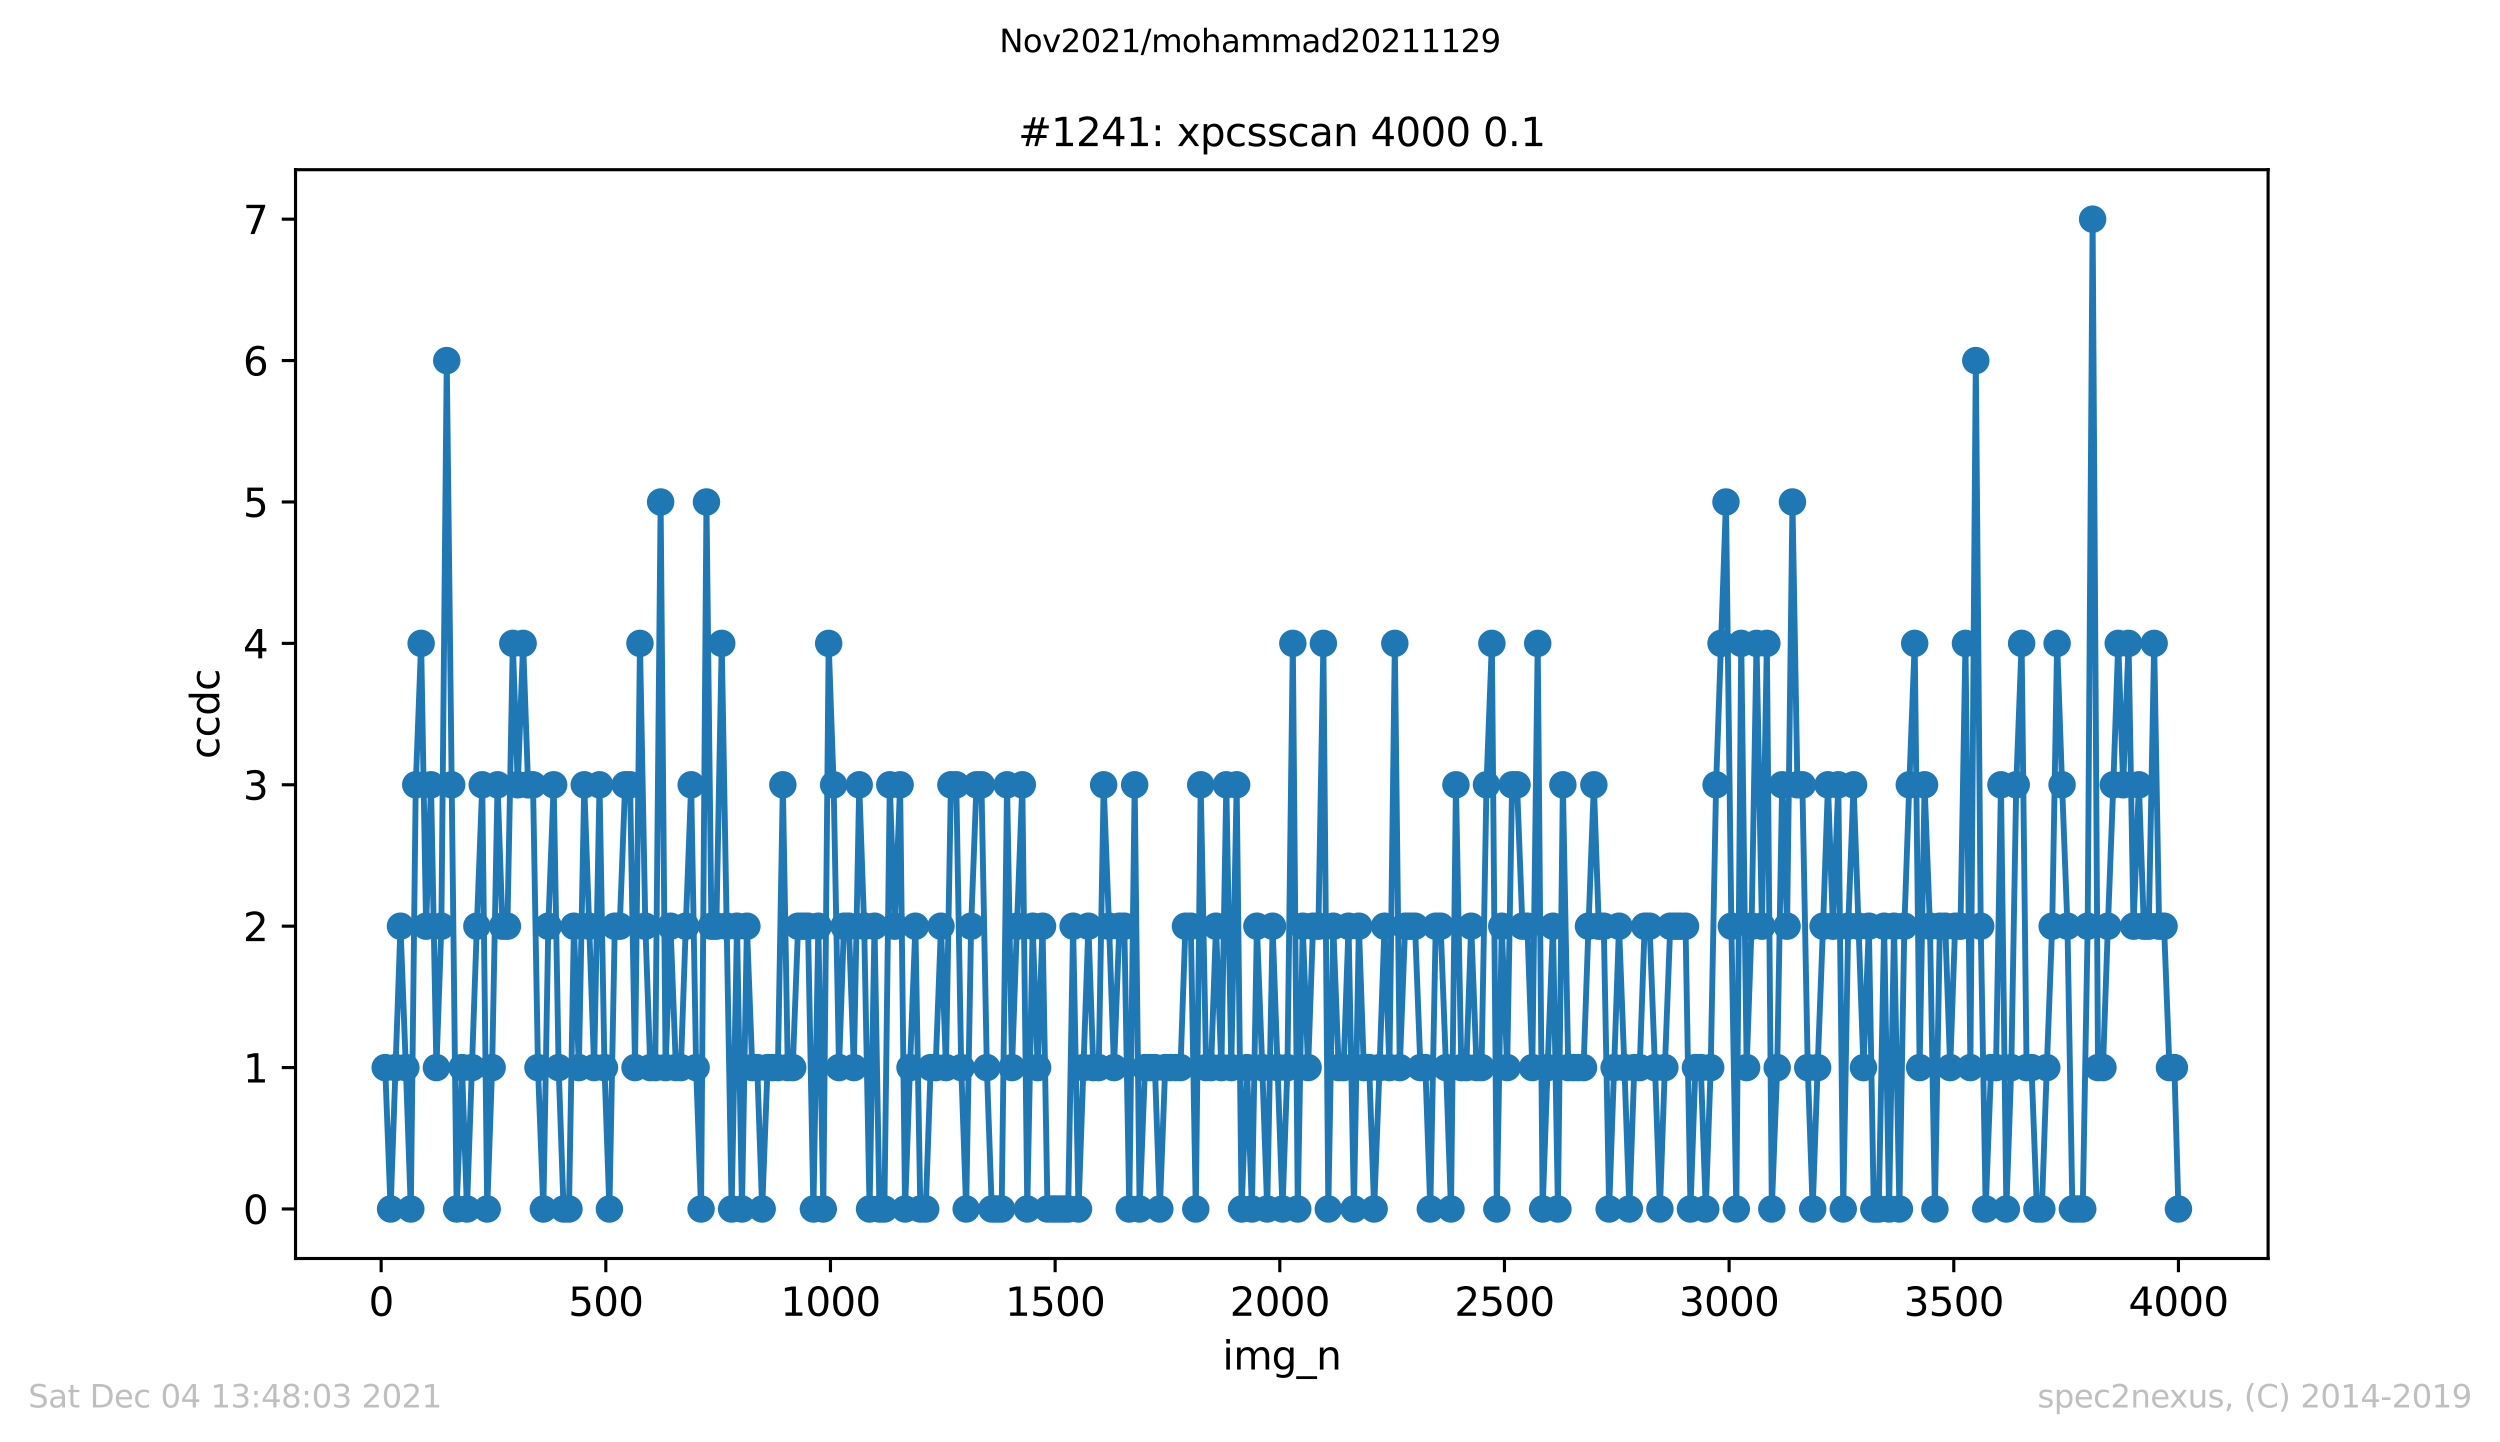 <?xml version="1.0" encoding="utf-8" standalone="no"?>
<!DOCTYPE svg PUBLIC "-//W3C//DTD SVG 1.1//EN"
  "http://www.w3.org/Graphics/SVG/1.1/DTD/svg11.dtd">
<svg height="367.2pt" version="1.1" viewBox="0 0 636.48 367.2" width="636.48pt" xmlns="http://www.w3.org/2000/svg" xmlns:xlink="http://www.w3.org/1999/xlink">
 <defs>
  <style type="text/css">*{stroke-linecap:butt;stroke-linejoin:round;}</style>
 </defs>
 <g id="figure_1">
  <g id="patch_1">
   <path d="M 0 367.2 
L 636.48 367.2 
L 636.48 0 
L 0 0 
z
" style="fill:#ffffff;"/>
  </g>
  <g id="axes_1">
   <g id="patch_2">
    <path d="M 75.24 320.4 
L 577.44 320.4 
L 577.44 43.2 
L 75.24 43.2 
z
" style="fill:#ffffff;"/>
   </g>
   <g id="matplotlib.axis_1">
    <g id="xtick_1">
     <g id="line2d_1">
      <defs>
       <path d="M 0 0 
L 0 3.5 
" id="m7fc2615db8" style="stroke:#000000;stroke-width:0.8;"/>
      </defs>
      <g>
       <use style="stroke:#000000;stroke-width:0.8;" x="97.038" xlink:href="#m7fc2615db8" y="320.4"/>
      </g>
     </g>
     <g id="text_1">
      <!-- 0 -->
      <g transform="translate(93.856 334.998)scale(0.1 -0.1)">
       <defs>
        <path d="M 2034 4250 
Q 1547 4250 1301 3770 
Q 1056 3291 1056 2328 
Q 1056 1369 1301 889 
Q 1547 409 2034 409 
Q 2525 409 2770 889 
Q 3016 1369 3016 2328 
Q 3016 3291 2770 3770 
Q 2525 4250 2034 4250 
z
M 2034 4750 
Q 2819 4750 3233 4129 
Q 3647 3509 3647 2328 
Q 3647 1150 3233 529 
Q 2819 -91 2034 -91 
Q 1250 -91 836 529 
Q 422 1150 422 2328 
Q 422 3509 836 4129 
Q 1250 4750 2034 4750 
z
" id="DejaVuSans-30" transform="scale(0.016)"/>
       </defs>
       <use xlink:href="#DejaVuSans-30"/>
      </g>
     </g>
    </g>
    <g id="xtick_2">
     <g id="line2d_2">
      <g>
       <use style="stroke:#000000;stroke-width:0.8;" x="154.235" xlink:href="#m7fc2615db8" y="320.4"/>
      </g>
     </g>
     <g id="text_2">
      <!-- 500 -->
      <g transform="translate(144.691 334.998)scale(0.1 -0.1)">
       <defs>
        <path d="M 691 4666 
L 3169 4666 
L 3169 4134 
L 1269 4134 
L 1269 2991 
Q 1406 3038 1543 3061 
Q 1681 3084 1819 3084 
Q 2600 3084 3056 2656 
Q 3513 2228 3513 1497 
Q 3513 744 3044 326 
Q 2575 -91 1722 -91 
Q 1428 -91 1123 -41 
Q 819 9 494 109 
L 494 744 
Q 775 591 1075 516 
Q 1375 441 1709 441 
Q 2250 441 2565 725 
Q 2881 1009 2881 1497 
Q 2881 1984 2565 2268 
Q 2250 2553 1709 2553 
Q 1456 2553 1204 2497 
Q 953 2441 691 2322 
L 691 4666 
z
" id="DejaVuSans-35" transform="scale(0.016)"/>
       </defs>
       <use xlink:href="#DejaVuSans-35"/>
       <use x="63.623" xlink:href="#DejaVuSans-30"/>
       <use x="127.246" xlink:href="#DejaVuSans-30"/>
      </g>
     </g>
    </g>
    <g id="xtick_3">
     <g id="line2d_3">
      <g>
       <use style="stroke:#000000;stroke-width:0.8;" x="211.431" xlink:href="#m7fc2615db8" y="320.4"/>
      </g>
     </g>
     <g id="text_3">
      <!-- 1000 -->
      <g transform="translate(198.706 334.998)scale(0.1 -0.1)">
       <defs>
        <path d="M 794 531 
L 1825 531 
L 1825 4091 
L 703 3866 
L 703 4441 
L 1819 4666 
L 2450 4666 
L 2450 531 
L 3481 531 
L 3481 0 
L 794 0 
L 794 531 
z
" id="DejaVuSans-31" transform="scale(0.016)"/>
       </defs>
       <use xlink:href="#DejaVuSans-31"/>
       <use x="63.623" xlink:href="#DejaVuSans-30"/>
       <use x="127.246" xlink:href="#DejaVuSans-30"/>
       <use x="190.869" xlink:href="#DejaVuSans-30"/>
      </g>
     </g>
    </g>
    <g id="xtick_4">
     <g id="line2d_4">
      <g>
       <use style="stroke:#000000;stroke-width:0.8;" x="268.628" xlink:href="#m7fc2615db8" y="320.4"/>
      </g>
     </g>
     <g id="text_4">
      <!-- 1500 -->
      <g transform="translate(255.903 334.998)scale(0.1 -0.1)">
       <use xlink:href="#DejaVuSans-31"/>
       <use x="63.623" xlink:href="#DejaVuSans-35"/>
       <use x="127.246" xlink:href="#DejaVuSans-30"/>
       <use x="190.869" xlink:href="#DejaVuSans-30"/>
      </g>
     </g>
    </g>
    <g id="xtick_5">
     <g id="line2d_5">
      <g>
       <use style="stroke:#000000;stroke-width:0.8;" x="325.825" xlink:href="#m7fc2615db8" y="320.4"/>
      </g>
     </g>
     <g id="text_5">
      <!-- 2000 -->
      <g transform="translate(313.1 334.998)scale(0.1 -0.1)">
       <defs>
        <path d="M 1228 531 
L 3431 531 
L 3431 0 
L 469 0 
L 469 531 
Q 828 903 1448 1529 
Q 2069 2156 2228 2338 
Q 2531 2678 2651 2914 
Q 2772 3150 2772 3378 
Q 2772 3750 2511 3984 
Q 2250 4219 1831 4219 
Q 1534 4219 1204 4116 
Q 875 4013 500 3803 
L 500 4441 
Q 881 4594 1212 4672 
Q 1544 4750 1819 4750 
Q 2544 4750 2975 4387 
Q 3406 4025 3406 3419 
Q 3406 3131 3298 2873 
Q 3191 2616 2906 2266 
Q 2828 2175 2409 1742 
Q 1991 1309 1228 531 
z
" id="DejaVuSans-32" transform="scale(0.016)"/>
       </defs>
       <use xlink:href="#DejaVuSans-32"/>
       <use x="63.623" xlink:href="#DejaVuSans-30"/>
       <use x="127.246" xlink:href="#DejaVuSans-30"/>
       <use x="190.869" xlink:href="#DejaVuSans-30"/>
      </g>
     </g>
    </g>
    <g id="xtick_6">
     <g id="line2d_6">
      <g>
       <use style="stroke:#000000;stroke-width:0.8;" x="383.022" xlink:href="#m7fc2615db8" y="320.4"/>
      </g>
     </g>
     <g id="text_6">
      <!-- 2500 -->
      <g transform="translate(370.297 334.998)scale(0.1 -0.1)">
       <use xlink:href="#DejaVuSans-32"/>
       <use x="63.623" xlink:href="#DejaVuSans-35"/>
       <use x="127.246" xlink:href="#DejaVuSans-30"/>
       <use x="190.869" xlink:href="#DejaVuSans-30"/>
      </g>
     </g>
    </g>
    <g id="xtick_7">
     <g id="line2d_7">
      <g>
       <use style="stroke:#000000;stroke-width:0.8;" x="440.219" xlink:href="#m7fc2615db8" y="320.4"/>
      </g>
     </g>
     <g id="text_7">
      <!-- 3000 -->
      <g transform="translate(427.494 334.998)scale(0.1 -0.1)">
       <defs>
        <path d="M 2597 2516 
Q 3050 2419 3304 2112 
Q 3559 1806 3559 1356 
Q 3559 666 3084 287 
Q 2609 -91 1734 -91 
Q 1441 -91 1130 -33 
Q 819 25 488 141 
L 488 750 
Q 750 597 1062 519 
Q 1375 441 1716 441 
Q 2309 441 2620 675 
Q 2931 909 2931 1356 
Q 2931 1769 2642 2001 
Q 2353 2234 1838 2234 
L 1294 2234 
L 1294 2753 
L 1863 2753 
Q 2328 2753 2575 2939 
Q 2822 3125 2822 3475 
Q 2822 3834 2567 4026 
Q 2313 4219 1838 4219 
Q 1578 4219 1281 4162 
Q 984 4106 628 3988 
L 628 4550 
Q 988 4650 1302 4700 
Q 1616 4750 1894 4750 
Q 2613 4750 3031 4423 
Q 3450 4097 3450 3541 
Q 3450 3153 3228 2886 
Q 3006 2619 2597 2516 
z
" id="DejaVuSans-33" transform="scale(0.016)"/>
       </defs>
       <use xlink:href="#DejaVuSans-33"/>
       <use x="63.623" xlink:href="#DejaVuSans-30"/>
       <use x="127.246" xlink:href="#DejaVuSans-30"/>
       <use x="190.869" xlink:href="#DejaVuSans-30"/>
      </g>
     </g>
    </g>
    <g id="xtick_8">
     <g id="line2d_8">
      <g>
       <use style="stroke:#000000;stroke-width:0.8;" x="497.416" xlink:href="#m7fc2615db8" y="320.4"/>
      </g>
     </g>
     <g id="text_8">
      <!-- 3500 -->
      <g transform="translate(484.691 334.998)scale(0.1 -0.1)">
       <use xlink:href="#DejaVuSans-33"/>
       <use x="63.623" xlink:href="#DejaVuSans-35"/>
       <use x="127.246" xlink:href="#DejaVuSans-30"/>
       <use x="190.869" xlink:href="#DejaVuSans-30"/>
      </g>
     </g>
    </g>
    <g id="xtick_9">
     <g id="line2d_9">
      <g>
       <use style="stroke:#000000;stroke-width:0.8;" x="554.613" xlink:href="#m7fc2615db8" y="320.4"/>
      </g>
     </g>
     <g id="text_9">
      <!-- 4000 -->
      <g transform="translate(541.888 334.998)scale(0.1 -0.1)">
       <defs>
        <path d="M 2419 4116 
L 825 1625 
L 2419 1625 
L 2419 4116 
z
M 2253 4666 
L 3047 4666 
L 3047 1625 
L 3713 1625 
L 3713 1100 
L 3047 1100 
L 3047 0 
L 2419 0 
L 2419 1100 
L 313 1100 
L 313 1709 
L 2253 4666 
z
" id="DejaVuSans-34" transform="scale(0.016)"/>
       </defs>
       <use xlink:href="#DejaVuSans-34"/>
       <use x="63.623" xlink:href="#DejaVuSans-30"/>
       <use x="127.246" xlink:href="#DejaVuSans-30"/>
       <use x="190.869" xlink:href="#DejaVuSans-30"/>
      </g>
     </g>
    </g>
    <g id="text_10">
     <!-- img_n -->
     <g transform="translate(311.238 348.677)scale(0.1 -0.1)">
      <defs>
       <path d="M 603 3500 
L 1178 3500 
L 1178 0 
L 603 0 
L 603 3500 
z
M 603 4863 
L 1178 4863 
L 1178 4134 
L 603 4134 
L 603 4863 
z
" id="DejaVuSans-69" transform="scale(0.016)"/>
       <path d="M 3328 2828 
Q 3544 3216 3844 3400 
Q 4144 3584 4550 3584 
Q 5097 3584 5394 3201 
Q 5691 2819 5691 2113 
L 5691 0 
L 5113 0 
L 5113 2094 
Q 5113 2597 4934 2840 
Q 4756 3084 4391 3084 
Q 3944 3084 3684 2787 
Q 3425 2491 3425 1978 
L 3425 0 
L 2847 0 
L 2847 2094 
Q 2847 2600 2669 2842 
Q 2491 3084 2119 3084 
Q 1678 3084 1418 2786 
Q 1159 2488 1159 1978 
L 1159 0 
L 581 0 
L 581 3500 
L 1159 3500 
L 1159 2956 
Q 1356 3278 1631 3431 
Q 1906 3584 2284 3584 
Q 2666 3584 2933 3390 
Q 3200 3197 3328 2828 
z
" id="DejaVuSans-6d" transform="scale(0.016)"/>
       <path d="M 2906 1791 
Q 2906 2416 2648 2759 
Q 2391 3103 1925 3103 
Q 1463 3103 1205 2759 
Q 947 2416 947 1791 
Q 947 1169 1205 825 
Q 1463 481 1925 481 
Q 2391 481 2648 825 
Q 2906 1169 2906 1791 
z
M 3481 434 
Q 3481 -459 3084 -895 
Q 2688 -1331 1869 -1331 
Q 1566 -1331 1297 -1286 
Q 1028 -1241 775 -1147 
L 775 -588 
Q 1028 -725 1275 -790 
Q 1522 -856 1778 -856 
Q 2344 -856 2625 -561 
Q 2906 -266 2906 331 
L 2906 616 
Q 2728 306 2450 153 
Q 2172 0 1784 0 
Q 1141 0 747 490 
Q 353 981 353 1791 
Q 353 2603 747 3093 
Q 1141 3584 1784 3584 
Q 2172 3584 2450 3431 
Q 2728 3278 2906 2969 
L 2906 3500 
L 3481 3500 
L 3481 434 
z
" id="DejaVuSans-67" transform="scale(0.016)"/>
       <path d="M 3263 -1063 
L 3263 -1509 
L -63 -1509 
L -63 -1063 
L 3263 -1063 
z
" id="DejaVuSans-5f" transform="scale(0.016)"/>
       <path d="M 3513 2113 
L 3513 0 
L 2938 0 
L 2938 2094 
Q 2938 2591 2744 2837 
Q 2550 3084 2163 3084 
Q 1697 3084 1428 2787 
Q 1159 2491 1159 1978 
L 1159 0 
L 581 0 
L 581 3500 
L 1159 3500 
L 1159 2956 
Q 1366 3272 1645 3428 
Q 1925 3584 2291 3584 
Q 2894 3584 3203 3211 
Q 3513 2838 3513 2113 
z
" id="DejaVuSans-6e" transform="scale(0.016)"/>
      </defs>
      <use xlink:href="#DejaVuSans-69"/>
      <use x="27.783" xlink:href="#DejaVuSans-6d"/>
      <use x="125.195" xlink:href="#DejaVuSans-67"/>
      <use x="188.672" xlink:href="#DejaVuSans-5f"/>
      <use x="238.672" xlink:href="#DejaVuSans-6e"/>
     </g>
    </g>
   </g>
   <g id="matplotlib.axis_2">
    <g id="ytick_1">
     <g id="line2d_10">
      <defs>
       <path d="M 0 0 
L -3.5 0 
" id="m612e1d24b1" style="stroke:#000000;stroke-width:0.8;"/>
      </defs>
      <g>
       <use style="stroke:#000000;stroke-width:0.8;" x="75.24" xlink:href="#m612e1d24b1" y="307.8"/>
      </g>
     </g>
     <g id="text_11">
      <!-- 0 -->
      <g transform="translate(61.877 311.599)scale(0.1 -0.1)">
       <use xlink:href="#DejaVuSans-30"/>
      </g>
     </g>
    </g>
    <g id="ytick_2">
     <g id="line2d_11">
      <g>
       <use style="stroke:#000000;stroke-width:0.8;" x="75.24" xlink:href="#m612e1d24b1" y="271.8"/>
      </g>
     </g>
     <g id="text_12">
      <!-- 1 -->
      <g transform="translate(61.877 275.599)scale(0.1 -0.1)">
       <use xlink:href="#DejaVuSans-31"/>
      </g>
     </g>
    </g>
    <g id="ytick_3">
     <g id="line2d_12">
      <g>
       <use style="stroke:#000000;stroke-width:0.8;" x="75.24" xlink:href="#m612e1d24b1" y="235.8"/>
      </g>
     </g>
     <g id="text_13">
      <!-- 2 -->
      <g transform="translate(61.877 239.599)scale(0.1 -0.1)">
       <use xlink:href="#DejaVuSans-32"/>
      </g>
     </g>
    </g>
    <g id="ytick_4">
     <g id="line2d_13">
      <g>
       <use style="stroke:#000000;stroke-width:0.8;" x="75.24" xlink:href="#m612e1d24b1" y="199.8"/>
      </g>
     </g>
     <g id="text_14">
      <!-- 3 -->
      <g transform="translate(61.877 203.599)scale(0.1 -0.1)">
       <use xlink:href="#DejaVuSans-33"/>
      </g>
     </g>
    </g>
    <g id="ytick_5">
     <g id="line2d_14">
      <g>
       <use style="stroke:#000000;stroke-width:0.8;" x="75.24" xlink:href="#m612e1d24b1" y="163.8"/>
      </g>
     </g>
     <g id="text_15">
      <!-- 4 -->
      <g transform="translate(61.877 167.599)scale(0.1 -0.1)">
       <use xlink:href="#DejaVuSans-34"/>
      </g>
     </g>
    </g>
    <g id="ytick_6">
     <g id="line2d_15">
      <g>
       <use style="stroke:#000000;stroke-width:0.8;" x="75.24" xlink:href="#m612e1d24b1" y="127.8"/>
      </g>
     </g>
     <g id="text_16">
      <!-- 5 -->
      <g transform="translate(61.877 131.599)scale(0.1 -0.1)">
       <use xlink:href="#DejaVuSans-35"/>
      </g>
     </g>
    </g>
    <g id="ytick_7">
     <g id="line2d_16">
      <g>
       <use style="stroke:#000000;stroke-width:0.8;" x="75.24" xlink:href="#m612e1d24b1" y="91.8"/>
      </g>
     </g>
     <g id="text_17">
      <!-- 6 -->
      <g transform="translate(61.877 95.599)scale(0.1 -0.1)">
       <defs>
        <path d="M 2113 2584 
Q 1688 2584 1439 2293 
Q 1191 2003 1191 1497 
Q 1191 994 1439 701 
Q 1688 409 2113 409 
Q 2538 409 2786 701 
Q 3034 994 3034 1497 
Q 3034 2003 2786 2293 
Q 2538 2584 2113 2584 
z
M 3366 4563 
L 3366 3988 
Q 3128 4100 2886 4159 
Q 2644 4219 2406 4219 
Q 1781 4219 1451 3797 
Q 1122 3375 1075 2522 
Q 1259 2794 1537 2939 
Q 1816 3084 2150 3084 
Q 2853 3084 3261 2657 
Q 3669 2231 3669 1497 
Q 3669 778 3244 343 
Q 2819 -91 2113 -91 
Q 1303 -91 875 529 
Q 447 1150 447 2328 
Q 447 3434 972 4092 
Q 1497 4750 2381 4750 
Q 2619 4750 2861 4703 
Q 3103 4656 3366 4563 
z
" id="DejaVuSans-36" transform="scale(0.016)"/>
       </defs>
       <use xlink:href="#DejaVuSans-36"/>
      </g>
     </g>
    </g>
    <g id="ytick_8">
     <g id="line2d_17">
      <g>
       <use style="stroke:#000000;stroke-width:0.8;" x="75.24" xlink:href="#m612e1d24b1" y="55.8"/>
      </g>
     </g>
     <g id="text_18">
      <!-- 7 -->
      <g transform="translate(61.877 59.599)scale(0.1 -0.1)">
       <defs>
        <path d="M 525 4666 
L 3525 4666 
L 3525 4397 
L 1831 0 
L 1172 0 
L 2766 4134 
L 525 4134 
L 525 4666 
z
" id="DejaVuSans-37" transform="scale(0.016)"/>
       </defs>
       <use xlink:href="#DejaVuSans-37"/>
      </g>
     </g>
    </g>
    <g id="text_19">
     <!-- ccdc -->
     <g transform="translate(55.798 193.222)rotate(-90)scale(0.1 -0.1)">
      <defs>
       <path d="M 3122 3366 
L 3122 2828 
Q 2878 2963 2633 3030 
Q 2388 3097 2138 3097 
Q 1578 3097 1268 2742 
Q 959 2388 959 1747 
Q 959 1106 1268 751 
Q 1578 397 2138 397 
Q 2388 397 2633 464 
Q 2878 531 3122 666 
L 3122 134 
Q 2881 22 2623 -34 
Q 2366 -91 2075 -91 
Q 1284 -91 818 406 
Q 353 903 353 1747 
Q 353 2603 823 3093 
Q 1294 3584 2113 3584 
Q 2378 3584 2631 3529 
Q 2884 3475 3122 3366 
z
" id="DejaVuSans-63" transform="scale(0.016)"/>
       <path d="M 2906 2969 
L 2906 4863 
L 3481 4863 
L 3481 0 
L 2906 0 
L 2906 525 
Q 2725 213 2448 61 
Q 2172 -91 1784 -91 
Q 1150 -91 751 415 
Q 353 922 353 1747 
Q 353 2572 751 3078 
Q 1150 3584 1784 3584 
Q 2172 3584 2448 3432 
Q 2725 3281 2906 2969 
z
M 947 1747 
Q 947 1113 1208 752 
Q 1469 391 1925 391 
Q 2381 391 2643 752 
Q 2906 1113 2906 1747 
Q 2906 2381 2643 2742 
Q 2381 3103 1925 3103 
Q 1469 3103 1208 2742 
Q 947 2381 947 1747 
z
" id="DejaVuSans-64" transform="scale(0.016)"/>
      </defs>
      <use xlink:href="#DejaVuSans-63"/>
      <use x="54.98" xlink:href="#DejaVuSans-63"/>
      <use x="109.961" xlink:href="#DejaVuSans-64"/>
      <use x="173.438" xlink:href="#DejaVuSans-63"/>
     </g>
    </g>
   </g>
   <g id="line2d_18">
    <path clip-path="url(#p85e5596e4c)" d="M 98.067 271.8 
L 99.44 307.8 
L 101.957 235.8 
L 103.329 271.8 
L 104.588 307.8 
L 105.846 199.8 
L 107.219 163.8 
L 108.477 235.8 
L 109.735 199.8 
L 111.108 271.8 
L 112.366 235.8 
L 113.739 91.8 
L 116.256 307.8 
L 117.629 271.8 
L 118.887 307.8 
L 121.404 235.8 
L 122.776 199.8 
L 124.035 307.8 
L 125.293 271.8 
L 126.666 199.8 
L 127.924 235.8 
L 129.182 235.8 
L 130.555 163.8 
L 131.813 199.8 
L 133.186 163.8 
L 134.444 199.8 
L 135.703 199.8 
L 136.961 271.8 
L 138.334 307.8 
L 139.592 235.8 
L 140.965 199.8 
L 142.223 271.8 
L 143.482 307.8 
L 144.854 307.8 
L 146.113 235.8 
L 147.371 271.8 
L 148.744 199.8 
L 151.26 271.8 
L 152.633 199.8 
L 153.891 271.8 
L 155.15 307.8 
L 156.522 235.8 
L 157.781 235.8 
L 159.154 199.8 
L 160.412 199.8 
L 161.67 271.8 
L 162.929 163.8 
L 164.301 235.8 
L 165.56 271.8 
L 166.818 271.8 
L 168.191 127.8 
L 169.449 271.8 
L 170.707 235.8 
L 172.08 271.8 
L 173.338 271.8 
L 174.597 235.8 
L 175.969 199.8 
L 177.228 271.8 
L 178.486 307.8 
L 179.859 127.8 
L 181.117 235.8 
L 182.375 235.8 
L 183.748 163.8 
L 186.265 307.8 
L 187.638 235.8 
L 188.896 307.8 
L 190.154 235.8 
L 191.527 271.8 
L 192.785 271.8 
L 194.044 307.8 
L 195.416 271.8 
L 198.047 271.8 
L 199.306 199.8 
L 200.564 271.8 
L 201.822 271.8 
L 203.195 235.8 
L 205.712 235.8 
L 207.085 307.8 
L 208.343 235.8 
L 209.601 307.8 
L 210.974 163.8 
L 212.232 199.8 
L 213.605 271.8 
L 214.863 235.8 
L 216.122 235.8 
L 217.38 271.8 
L 218.753 199.8 
L 220.011 235.8 
L 221.384 307.8 
L 222.642 235.8 
L 223.9 307.8 
L 225.159 307.8 
L 226.531 199.8 
L 227.79 235.8 
L 229.163 199.8 
L 230.421 307.8 
L 231.679 271.8 
L 233.052 235.8 
L 234.31 307.8 
L 235.683 307.8 
L 236.941 271.8 
L 238.2 271.8 
L 239.572 235.8 
L 240.831 271.8 
L 242.089 199.8 
L 243.462 199.8 
L 244.72 271.8 
L 245.978 307.8 
L 247.237 235.8 
L 248.609 199.8 
L 249.868 199.8 
L 251.241 271.8 
L 252.499 307.8 
L 255.015 307.8 
L 256.388 199.8 
L 257.647 271.8 
L 258.905 235.8 
L 260.278 199.8 
L 261.536 307.8 
L 262.909 235.8 
L 264.167 271.8 
L 265.425 235.8 
L 266.684 307.8 
L 271.946 307.8 
L 273.204 235.8 
L 274.577 307.8 
L 277.093 235.8 
L 278.352 271.8 
L 279.725 271.8 
L 280.983 199.8 
L 282.356 235.8 
L 283.614 271.8 
L 284.987 235.8 
L 286.245 235.8 
L 287.503 307.8 
L 288.876 199.8 
L 290.134 307.8 
L 291.507 271.8 
L 294.024 271.8 
L 295.282 307.8 
L 296.655 271.8 
L 300.544 271.8 
L 301.803 235.8 
L 303.175 235.8 
L 304.434 307.8 
L 305.692 199.8 
L 307.065 271.8 
L 308.323 271.8 
L 309.581 235.8 
L 310.954 271.8 
L 312.212 199.8 
L 313.471 271.8 
L 314.843 199.8 
L 316.102 307.8 
L 317.474 271.8 
L 318.733 307.8 
L 319.991 235.8 
L 321.364 271.8 
L 322.622 307.8 
L 323.995 235.8 
L 326.512 307.8 
L 327.77 271.8 
L 329.143 163.8 
L 330.401 307.8 
L 331.659 235.8 
L 333.032 271.8 
L 334.29 235.8 
L 335.663 235.8 
L 336.921 163.8 
L 338.18 307.8 
L 339.438 235.8 
L 340.811 271.8 
L 342.069 271.8 
L 343.327 235.8 
L 344.7 307.8 
L 345.959 235.8 
L 347.217 271.8 
L 348.59 271.8 
L 349.848 307.8 
L 351.221 271.8 
L 352.479 235.8 
L 353.737 271.8 
L 355.11 163.8 
L 356.368 271.8 
L 357.741 235.8 
L 360.258 235.8 
L 361.63 271.8 
L 362.889 271.8 
L 364.147 307.8 
L 365.52 235.8 
L 366.778 235.8 
L 368.151 271.8 
L 369.409 307.8 
L 370.668 199.8 
L 372.04 271.8 
L 373.299 271.8 
L 374.557 235.8 
L 375.93 271.8 
L 377.188 271.8 
L 378.446 199.8 
L 379.819 163.8 
L 381.077 307.8 
L 382.336 235.8 
L 383.708 271.8 
L 384.967 199.8 
L 386.225 199.8 
L 387.598 235.8 
L 388.856 235.8 
L 390.115 271.8 
L 391.487 163.8 
L 392.746 307.8 
L 394.004 271.8 
L 395.377 235.8 
L 396.635 307.8 
L 397.893 199.8 
L 399.266 271.8 
L 403.155 271.8 
L 404.414 235.8 
L 405.786 199.8 
L 407.045 235.8 
L 408.303 235.8 
L 409.676 307.8 
L 412.193 235.8 
L 413.565 271.8 
L 414.824 307.8 
L 416.082 271.8 
L 417.455 271.8 
L 418.713 235.8 
L 419.971 235.8 
L 421.344 271.8 
L 422.602 307.8 
L 423.861 271.8 
L 425.233 235.8 
L 429.123 235.8 
L 430.381 307.8 
L 431.639 271.8 
L 433.012 271.8 
L 434.271 307.8 
L 435.529 271.8 
L 436.902 199.8 
L 439.418 127.8 
L 440.791 235.8 
L 442.049 307.8 
L 443.308 163.8 
L 444.68 271.8 
L 445.939 235.8 
L 447.197 163.8 
L 448.57 235.8 
L 449.828 163.8 
L 451.086 307.8 
L 452.459 271.8 
L 453.717 199.8 
L 454.976 235.8 
L 456.348 127.8 
L 457.607 199.8 
L 458.865 199.8 
L 460.238 271.8 
L 461.496 307.8 
L 462.755 271.8 
L 464.127 235.8 
L 465.386 199.8 
L 466.644 235.8 
L 468.017 199.8 
L 469.275 307.8 
L 470.533 235.8 
L 471.906 199.8 
L 474.423 271.8 
L 475.795 235.8 
L 477.054 307.8 
L 478.312 307.8 
L 479.685 235.8 
L 480.943 307.8 
L 482.201 235.8 
L 483.574 307.8 
L 484.833 235.8 
L 486.091 199.8 
L 487.464 163.8 
L 488.722 271.8 
L 489.98 199.8 
L 491.353 235.8 
L 492.611 307.8 
L 493.87 235.8 
L 495.242 235.8 
L 496.501 271.8 
L 497.759 235.8 
L 499.132 235.8 
L 500.39 163.8 
L 501.648 271.8 
L 503.021 91.8 
L 504.279 235.8 
L 505.538 307.8 
L 506.911 271.8 
L 508.169 271.8 
L 509.427 199.8 
L 510.8 307.8 
L 512.058 271.8 
L 513.317 199.8 
L 514.689 163.8 
L 515.948 271.8 
L 517.206 271.8 
L 518.579 307.8 
L 519.837 307.8 
L 521.095 271.8 
L 522.468 235.8 
L 523.726 163.8 
L 524.985 199.8 
L 526.357 235.8 
L 527.616 307.8 
L 530.247 307.8 
L 531.505 235.8 
L 532.764 55.8 
L 534.136 271.8 
L 535.395 271.8 
L 536.653 235.8 
L 538.026 199.8 
L 539.284 163.8 
L 540.542 199.8 
L 541.915 163.8 
L 543.173 235.8 
L 544.546 199.8 
L 545.804 235.8 
L 547.063 235.8 
L 548.435 163.8 
L 549.694 235.8 
L 550.952 235.8 
L 552.325 271.8 
L 553.583 271.8 
L 554.613 307.8 
L 554.613 307.8 
" style="fill:none;stroke:#1f77b4;stroke-linecap:square;stroke-width:1.5;"/>
    <defs>
     <path d="M 0 3 
C 0.796 3 1.559 2.684 2.121 2.121 
C 2.684 1.559 3 0.796 3 0 
C 3 -0.796 2.684 -1.559 2.121 -2.121 
C 1.559 -2.684 0.796 -3 0 -3 
C -0.796 -3 -1.559 -2.684 -2.121 -2.121 
C -2.684 -1.559 -3 -0.796 -3 0 
C -3 0.796 -2.684 1.559 -2.121 2.121 
C -1.559 2.684 -0.796 3 0 3 
z
" id="m9cb6e60cb4" style="stroke:#1f77b4;"/>
    </defs>
    <g clip-path="url(#p85e5596e4c)">
     <use style="fill:#1f77b4;stroke:#1f77b4;" x="98.067" xlink:href="#m9cb6e60cb4" y="271.8"/>
     <use style="fill:#1f77b4;stroke:#1f77b4;" x="99.44" xlink:href="#m9cb6e60cb4" y="307.8"/>
     <use style="fill:#1f77b4;stroke:#1f77b4;" x="100.698" xlink:href="#m9cb6e60cb4" y="271.8"/>
     <use style="fill:#1f77b4;stroke:#1f77b4;" x="101.957" xlink:href="#m9cb6e60cb4" y="235.8"/>
     <use style="fill:#1f77b4;stroke:#1f77b4;" x="103.329" xlink:href="#m9cb6e60cb4" y="271.8"/>
     <use style="fill:#1f77b4;stroke:#1f77b4;" x="104.588" xlink:href="#m9cb6e60cb4" y="307.8"/>
     <use style="fill:#1f77b4;stroke:#1f77b4;" x="105.846" xlink:href="#m9cb6e60cb4" y="199.8"/>
     <use style="fill:#1f77b4;stroke:#1f77b4;" x="107.219" xlink:href="#m9cb6e60cb4" y="163.8"/>
     <use style="fill:#1f77b4;stroke:#1f77b4;" x="108.477" xlink:href="#m9cb6e60cb4" y="235.8"/>
     <use style="fill:#1f77b4;stroke:#1f77b4;" x="109.735" xlink:href="#m9cb6e60cb4" y="199.8"/>
     <use style="fill:#1f77b4;stroke:#1f77b4;" x="111.108" xlink:href="#m9cb6e60cb4" y="271.8"/>
     <use style="fill:#1f77b4;stroke:#1f77b4;" x="112.366" xlink:href="#m9cb6e60cb4" y="235.8"/>
     <use style="fill:#1f77b4;stroke:#1f77b4;" x="113.739" xlink:href="#m9cb6e60cb4" y="91.8"/>
     <use style="fill:#1f77b4;stroke:#1f77b4;" x="114.998" xlink:href="#m9cb6e60cb4" y="199.8"/>
     <use style="fill:#1f77b4;stroke:#1f77b4;" x="116.256" xlink:href="#m9cb6e60cb4" y="307.8"/>
     <use style="fill:#1f77b4;stroke:#1f77b4;" x="117.629" xlink:href="#m9cb6e60cb4" y="271.8"/>
     <use style="fill:#1f77b4;stroke:#1f77b4;" x="118.887" xlink:href="#m9cb6e60cb4" y="307.8"/>
     <use style="fill:#1f77b4;stroke:#1f77b4;" x="120.145" xlink:href="#m9cb6e60cb4" y="271.8"/>
     <use style="fill:#1f77b4;stroke:#1f77b4;" x="121.404" xlink:href="#m9cb6e60cb4" y="235.8"/>
     <use style="fill:#1f77b4;stroke:#1f77b4;" x="122.776" xlink:href="#m9cb6e60cb4" y="199.8"/>
     <use style="fill:#1f77b4;stroke:#1f77b4;" x="124.035" xlink:href="#m9cb6e60cb4" y="307.8"/>
     <use style="fill:#1f77b4;stroke:#1f77b4;" x="125.293" xlink:href="#m9cb6e60cb4" y="271.8"/>
     <use style="fill:#1f77b4;stroke:#1f77b4;" x="126.666" xlink:href="#m9cb6e60cb4" y="199.8"/>
     <use style="fill:#1f77b4;stroke:#1f77b4;" x="127.924" xlink:href="#m9cb6e60cb4" y="235.8"/>
     <use style="fill:#1f77b4;stroke:#1f77b4;" x="129.182" xlink:href="#m9cb6e60cb4" y="235.8"/>
     <use style="fill:#1f77b4;stroke:#1f77b4;" x="130.555" xlink:href="#m9cb6e60cb4" y="163.8"/>
     <use style="fill:#1f77b4;stroke:#1f77b4;" x="131.813" xlink:href="#m9cb6e60cb4" y="199.8"/>
     <use style="fill:#1f77b4;stroke:#1f77b4;" x="133.186" xlink:href="#m9cb6e60cb4" y="163.8"/>
     <use style="fill:#1f77b4;stroke:#1f77b4;" x="134.444" xlink:href="#m9cb6e60cb4" y="199.8"/>
     <use style="fill:#1f77b4;stroke:#1f77b4;" x="135.703" xlink:href="#m9cb6e60cb4" y="199.8"/>
     <use style="fill:#1f77b4;stroke:#1f77b4;" x="136.961" xlink:href="#m9cb6e60cb4" y="271.8"/>
     <use style="fill:#1f77b4;stroke:#1f77b4;" x="138.334" xlink:href="#m9cb6e60cb4" y="307.8"/>
     <use style="fill:#1f77b4;stroke:#1f77b4;" x="139.592" xlink:href="#m9cb6e60cb4" y="235.8"/>
     <use style="fill:#1f77b4;stroke:#1f77b4;" x="140.965" xlink:href="#m9cb6e60cb4" y="199.8"/>
     <use style="fill:#1f77b4;stroke:#1f77b4;" x="142.223" xlink:href="#m9cb6e60cb4" y="271.8"/>
     <use style="fill:#1f77b4;stroke:#1f77b4;" x="143.482" xlink:href="#m9cb6e60cb4" y="307.8"/>
     <use style="fill:#1f77b4;stroke:#1f77b4;" x="144.854" xlink:href="#m9cb6e60cb4" y="307.8"/>
     <use style="fill:#1f77b4;stroke:#1f77b4;" x="146.113" xlink:href="#m9cb6e60cb4" y="235.8"/>
     <use style="fill:#1f77b4;stroke:#1f77b4;" x="147.371" xlink:href="#m9cb6e60cb4" y="271.8"/>
     <use style="fill:#1f77b4;stroke:#1f77b4;" x="148.744" xlink:href="#m9cb6e60cb4" y="199.8"/>
     <use style="fill:#1f77b4;stroke:#1f77b4;" x="150.002" xlink:href="#m9cb6e60cb4" y="235.8"/>
     <use style="fill:#1f77b4;stroke:#1f77b4;" x="151.26" xlink:href="#m9cb6e60cb4" y="271.8"/>
     <use style="fill:#1f77b4;stroke:#1f77b4;" x="152.633" xlink:href="#m9cb6e60cb4" y="199.8"/>
     <use style="fill:#1f77b4;stroke:#1f77b4;" x="153.891" xlink:href="#m9cb6e60cb4" y="271.8"/>
     <use style="fill:#1f77b4;stroke:#1f77b4;" x="155.15" xlink:href="#m9cb6e60cb4" y="307.8"/>
     <use style="fill:#1f77b4;stroke:#1f77b4;" x="156.522" xlink:href="#m9cb6e60cb4" y="235.8"/>
     <use style="fill:#1f77b4;stroke:#1f77b4;" x="157.781" xlink:href="#m9cb6e60cb4" y="235.8"/>
     <use style="fill:#1f77b4;stroke:#1f77b4;" x="159.154" xlink:href="#m9cb6e60cb4" y="199.8"/>
     <use style="fill:#1f77b4;stroke:#1f77b4;" x="160.412" xlink:href="#m9cb6e60cb4" y="199.8"/>
     <use style="fill:#1f77b4;stroke:#1f77b4;" x="161.67" xlink:href="#m9cb6e60cb4" y="271.8"/>
     <use style="fill:#1f77b4;stroke:#1f77b4;" x="162.929" xlink:href="#m9cb6e60cb4" y="163.8"/>
     <use style="fill:#1f77b4;stroke:#1f77b4;" x="164.301" xlink:href="#m9cb6e60cb4" y="235.8"/>
     <use style="fill:#1f77b4;stroke:#1f77b4;" x="165.56" xlink:href="#m9cb6e60cb4" y="271.8"/>
     <use style="fill:#1f77b4;stroke:#1f77b4;" x="166.818" xlink:href="#m9cb6e60cb4" y="271.8"/>
     <use style="fill:#1f77b4;stroke:#1f77b4;" x="168.191" xlink:href="#m9cb6e60cb4" y="127.8"/>
     <use style="fill:#1f77b4;stroke:#1f77b4;" x="169.449" xlink:href="#m9cb6e60cb4" y="271.8"/>
     <use style="fill:#1f77b4;stroke:#1f77b4;" x="170.707" xlink:href="#m9cb6e60cb4" y="235.8"/>
     <use style="fill:#1f77b4;stroke:#1f77b4;" x="172.08" xlink:href="#m9cb6e60cb4" y="271.8"/>
     <use style="fill:#1f77b4;stroke:#1f77b4;" x="173.338" xlink:href="#m9cb6e60cb4" y="271.8"/>
     <use style="fill:#1f77b4;stroke:#1f77b4;" x="174.597" xlink:href="#m9cb6e60cb4" y="235.8"/>
     <use style="fill:#1f77b4;stroke:#1f77b4;" x="175.969" xlink:href="#m9cb6e60cb4" y="199.8"/>
     <use style="fill:#1f77b4;stroke:#1f77b4;" x="177.228" xlink:href="#m9cb6e60cb4" y="271.8"/>
     <use style="fill:#1f77b4;stroke:#1f77b4;" x="178.486" xlink:href="#m9cb6e60cb4" y="307.8"/>
     <use style="fill:#1f77b4;stroke:#1f77b4;" x="179.859" xlink:href="#m9cb6e60cb4" y="127.8"/>
     <use style="fill:#1f77b4;stroke:#1f77b4;" x="181.117" xlink:href="#m9cb6e60cb4" y="235.8"/>
     <use style="fill:#1f77b4;stroke:#1f77b4;" x="182.375" xlink:href="#m9cb6e60cb4" y="235.8"/>
     <use style="fill:#1f77b4;stroke:#1f77b4;" x="183.748" xlink:href="#m9cb6e60cb4" y="163.8"/>
     <use style="fill:#1f77b4;stroke:#1f77b4;" x="185.007" xlink:href="#m9cb6e60cb4" y="235.8"/>
     <use style="fill:#1f77b4;stroke:#1f77b4;" x="186.265" xlink:href="#m9cb6e60cb4" y="307.8"/>
     <use style="fill:#1f77b4;stroke:#1f77b4;" x="187.638" xlink:href="#m9cb6e60cb4" y="235.8"/>
     <use style="fill:#1f77b4;stroke:#1f77b4;" x="188.896" xlink:href="#m9cb6e60cb4" y="307.8"/>
     <use style="fill:#1f77b4;stroke:#1f77b4;" x="190.154" xlink:href="#m9cb6e60cb4" y="235.8"/>
     <use style="fill:#1f77b4;stroke:#1f77b4;" x="191.527" xlink:href="#m9cb6e60cb4" y="271.8"/>
     <use style="fill:#1f77b4;stroke:#1f77b4;" x="192.785" xlink:href="#m9cb6e60cb4" y="271.8"/>
     <use style="fill:#1f77b4;stroke:#1f77b4;" x="194.044" xlink:href="#m9cb6e60cb4" y="307.8"/>
     <use style="fill:#1f77b4;stroke:#1f77b4;" x="195.416" xlink:href="#m9cb6e60cb4" y="271.8"/>
     <use style="fill:#1f77b4;stroke:#1f77b4;" x="196.675" xlink:href="#m9cb6e60cb4" y="271.8"/>
     <use style="fill:#1f77b4;stroke:#1f77b4;" x="198.047" xlink:href="#m9cb6e60cb4" y="271.8"/>
     <use style="fill:#1f77b4;stroke:#1f77b4;" x="199.306" xlink:href="#m9cb6e60cb4" y="199.8"/>
     <use style="fill:#1f77b4;stroke:#1f77b4;" x="200.564" xlink:href="#m9cb6e60cb4" y="271.8"/>
     <use style="fill:#1f77b4;stroke:#1f77b4;" x="201.822" xlink:href="#m9cb6e60cb4" y="271.8"/>
     <use style="fill:#1f77b4;stroke:#1f77b4;" x="203.195" xlink:href="#m9cb6e60cb4" y="235.8"/>
     <use style="fill:#1f77b4;stroke:#1f77b4;" x="204.453" xlink:href="#m9cb6e60cb4" y="235.8"/>
     <use style="fill:#1f77b4;stroke:#1f77b4;" x="205.712" xlink:href="#m9cb6e60cb4" y="235.8"/>
     <use style="fill:#1f77b4;stroke:#1f77b4;" x="207.085" xlink:href="#m9cb6e60cb4" y="307.8"/>
     <use style="fill:#1f77b4;stroke:#1f77b4;" x="208.343" xlink:href="#m9cb6e60cb4" y="235.8"/>
     <use style="fill:#1f77b4;stroke:#1f77b4;" x="209.601" xlink:href="#m9cb6e60cb4" y="307.8"/>
     <use style="fill:#1f77b4;stroke:#1f77b4;" x="210.974" xlink:href="#m9cb6e60cb4" y="163.8"/>
     <use style="fill:#1f77b4;stroke:#1f77b4;" x="212.232" xlink:href="#m9cb6e60cb4" y="199.8"/>
     <use style="fill:#1f77b4;stroke:#1f77b4;" x="213.605" xlink:href="#m9cb6e60cb4" y="271.8"/>
     <use style="fill:#1f77b4;stroke:#1f77b4;" x="214.863" xlink:href="#m9cb6e60cb4" y="235.8"/>
     <use style="fill:#1f77b4;stroke:#1f77b4;" x="216.122" xlink:href="#m9cb6e60cb4" y="235.8"/>
     <use style="fill:#1f77b4;stroke:#1f77b4;" x="217.38" xlink:href="#m9cb6e60cb4" y="271.8"/>
     <use style="fill:#1f77b4;stroke:#1f77b4;" x="218.753" xlink:href="#m9cb6e60cb4" y="199.8"/>
     <use style="fill:#1f77b4;stroke:#1f77b4;" x="220.011" xlink:href="#m9cb6e60cb4" y="235.8"/>
     <use style="fill:#1f77b4;stroke:#1f77b4;" x="221.384" xlink:href="#m9cb6e60cb4" y="307.8"/>
     <use style="fill:#1f77b4;stroke:#1f77b4;" x="222.642" xlink:href="#m9cb6e60cb4" y="235.8"/>
     <use style="fill:#1f77b4;stroke:#1f77b4;" x="223.9" xlink:href="#m9cb6e60cb4" y="307.8"/>
     <use style="fill:#1f77b4;stroke:#1f77b4;" x="225.159" xlink:href="#m9cb6e60cb4" y="307.8"/>
     <use style="fill:#1f77b4;stroke:#1f77b4;" x="226.531" xlink:href="#m9cb6e60cb4" y="199.8"/>
     <use style="fill:#1f77b4;stroke:#1f77b4;" x="227.79" xlink:href="#m9cb6e60cb4" y="235.8"/>
     <use style="fill:#1f77b4;stroke:#1f77b4;" x="229.163" xlink:href="#m9cb6e60cb4" y="199.8"/>
     <use style="fill:#1f77b4;stroke:#1f77b4;" x="230.421" xlink:href="#m9cb6e60cb4" y="307.8"/>
     <use style="fill:#1f77b4;stroke:#1f77b4;" x="231.679" xlink:href="#m9cb6e60cb4" y="271.8"/>
     <use style="fill:#1f77b4;stroke:#1f77b4;" x="233.052" xlink:href="#m9cb6e60cb4" y="235.8"/>
     <use style="fill:#1f77b4;stroke:#1f77b4;" x="234.31" xlink:href="#m9cb6e60cb4" y="307.8"/>
     <use style="fill:#1f77b4;stroke:#1f77b4;" x="235.683" xlink:href="#m9cb6e60cb4" y="307.8"/>
     <use style="fill:#1f77b4;stroke:#1f77b4;" x="236.941" xlink:href="#m9cb6e60cb4" y="271.8"/>
     <use style="fill:#1f77b4;stroke:#1f77b4;" x="238.2" xlink:href="#m9cb6e60cb4" y="271.8"/>
     <use style="fill:#1f77b4;stroke:#1f77b4;" x="239.572" xlink:href="#m9cb6e60cb4" y="235.8"/>
     <use style="fill:#1f77b4;stroke:#1f77b4;" x="240.831" xlink:href="#m9cb6e60cb4" y="271.8"/>
     <use style="fill:#1f77b4;stroke:#1f77b4;" x="242.089" xlink:href="#m9cb6e60cb4" y="199.8"/>
     <use style="fill:#1f77b4;stroke:#1f77b4;" x="243.462" xlink:href="#m9cb6e60cb4" y="199.8"/>
     <use style="fill:#1f77b4;stroke:#1f77b4;" x="244.72" xlink:href="#m9cb6e60cb4" y="271.8"/>
     <use style="fill:#1f77b4;stroke:#1f77b4;" x="245.978" xlink:href="#m9cb6e60cb4" y="307.8"/>
     <use style="fill:#1f77b4;stroke:#1f77b4;" x="247.237" xlink:href="#m9cb6e60cb4" y="235.8"/>
     <use style="fill:#1f77b4;stroke:#1f77b4;" x="248.609" xlink:href="#m9cb6e60cb4" y="199.8"/>
     <use style="fill:#1f77b4;stroke:#1f77b4;" x="249.868" xlink:href="#m9cb6e60cb4" y="199.8"/>
     <use style="fill:#1f77b4;stroke:#1f77b4;" x="251.241" xlink:href="#m9cb6e60cb4" y="271.8"/>
     <use style="fill:#1f77b4;stroke:#1f77b4;" x="252.499" xlink:href="#m9cb6e60cb4" y="307.8"/>
     <use style="fill:#1f77b4;stroke:#1f77b4;" x="253.757" xlink:href="#m9cb6e60cb4" y="307.8"/>
     <use style="fill:#1f77b4;stroke:#1f77b4;" x="255.015" xlink:href="#m9cb6e60cb4" y="307.8"/>
     <use style="fill:#1f77b4;stroke:#1f77b4;" x="256.388" xlink:href="#m9cb6e60cb4" y="199.8"/>
     <use style="fill:#1f77b4;stroke:#1f77b4;" x="257.647" xlink:href="#m9cb6e60cb4" y="271.8"/>
     <use style="fill:#1f77b4;stroke:#1f77b4;" x="258.905" xlink:href="#m9cb6e60cb4" y="235.8"/>
     <use style="fill:#1f77b4;stroke:#1f77b4;" x="260.278" xlink:href="#m9cb6e60cb4" y="199.8"/>
     <use style="fill:#1f77b4;stroke:#1f77b4;" x="261.536" xlink:href="#m9cb6e60cb4" y="307.8"/>
     <use style="fill:#1f77b4;stroke:#1f77b4;" x="262.909" xlink:href="#m9cb6e60cb4" y="235.8"/>
     <use style="fill:#1f77b4;stroke:#1f77b4;" x="264.167" xlink:href="#m9cb6e60cb4" y="271.8"/>
     <use style="fill:#1f77b4;stroke:#1f77b4;" x="265.425" xlink:href="#m9cb6e60cb4" y="235.8"/>
     <use style="fill:#1f77b4;stroke:#1f77b4;" x="266.684" xlink:href="#m9cb6e60cb4" y="307.8"/>
     <use style="fill:#1f77b4;stroke:#1f77b4;" x="268.056" xlink:href="#m9cb6e60cb4" y="307.8"/>
     <use style="fill:#1f77b4;stroke:#1f77b4;" x="269.315" xlink:href="#m9cb6e60cb4" y="307.8"/>
     <use style="fill:#1f77b4;stroke:#1f77b4;" x="270.687" xlink:href="#m9cb6e60cb4" y="307.8"/>
     <use style="fill:#1f77b4;stroke:#1f77b4;" x="271.946" xlink:href="#m9cb6e60cb4" y="307.8"/>
     <use style="fill:#1f77b4;stroke:#1f77b4;" x="273.204" xlink:href="#m9cb6e60cb4" y="235.8"/>
     <use style="fill:#1f77b4;stroke:#1f77b4;" x="274.577" xlink:href="#m9cb6e60cb4" y="307.8"/>
     <use style="fill:#1f77b4;stroke:#1f77b4;" x="275.835" xlink:href="#m9cb6e60cb4" y="271.8"/>
     <use style="fill:#1f77b4;stroke:#1f77b4;" x="277.093" xlink:href="#m9cb6e60cb4" y="235.8"/>
     <use style="fill:#1f77b4;stroke:#1f77b4;" x="278.352" xlink:href="#m9cb6e60cb4" y="271.8"/>
     <use style="fill:#1f77b4;stroke:#1f77b4;" x="279.725" xlink:href="#m9cb6e60cb4" y="271.8"/>
     <use style="fill:#1f77b4;stroke:#1f77b4;" x="280.983" xlink:href="#m9cb6e60cb4" y="199.8"/>
     <use style="fill:#1f77b4;stroke:#1f77b4;" x="282.356" xlink:href="#m9cb6e60cb4" y="235.8"/>
     <use style="fill:#1f77b4;stroke:#1f77b4;" x="283.614" xlink:href="#m9cb6e60cb4" y="271.8"/>
     <use style="fill:#1f77b4;stroke:#1f77b4;" x="284.987" xlink:href="#m9cb6e60cb4" y="235.8"/>
     <use style="fill:#1f77b4;stroke:#1f77b4;" x="286.245" xlink:href="#m9cb6e60cb4" y="235.8"/>
     <use style="fill:#1f77b4;stroke:#1f77b4;" x="287.503" xlink:href="#m9cb6e60cb4" y="307.8"/>
     <use style="fill:#1f77b4;stroke:#1f77b4;" x="288.876" xlink:href="#m9cb6e60cb4" y="199.8"/>
     <use style="fill:#1f77b4;stroke:#1f77b4;" x="290.134" xlink:href="#m9cb6e60cb4" y="307.8"/>
     <use style="fill:#1f77b4;stroke:#1f77b4;" x="291.507" xlink:href="#m9cb6e60cb4" y="271.8"/>
     <use style="fill:#1f77b4;stroke:#1f77b4;" x="292.765" xlink:href="#m9cb6e60cb4" y="271.8"/>
     <use style="fill:#1f77b4;stroke:#1f77b4;" x="294.024" xlink:href="#m9cb6e60cb4" y="271.8"/>
     <use style="fill:#1f77b4;stroke:#1f77b4;" x="295.282" xlink:href="#m9cb6e60cb4" y="307.8"/>
     <use style="fill:#1f77b4;stroke:#1f77b4;" x="296.655" xlink:href="#m9cb6e60cb4" y="271.8"/>
     <use style="fill:#1f77b4;stroke:#1f77b4;" x="297.913" xlink:href="#m9cb6e60cb4" y="271.8"/>
     <use style="fill:#1f77b4;stroke:#1f77b4;" x="299.286" xlink:href="#m9cb6e60cb4" y="271.8"/>
     <use style="fill:#1f77b4;stroke:#1f77b4;" x="300.544" xlink:href="#m9cb6e60cb4" y="271.8"/>
     <use style="fill:#1f77b4;stroke:#1f77b4;" x="301.803" xlink:href="#m9cb6e60cb4" y="235.8"/>
     <use style="fill:#1f77b4;stroke:#1f77b4;" x="303.175" xlink:href="#m9cb6e60cb4" y="235.8"/>
     <use style="fill:#1f77b4;stroke:#1f77b4;" x="304.434" xlink:href="#m9cb6e60cb4" y="307.8"/>
     <use style="fill:#1f77b4;stroke:#1f77b4;" x="305.692" xlink:href="#m9cb6e60cb4" y="199.8"/>
     <use style="fill:#1f77b4;stroke:#1f77b4;" x="307.065" xlink:href="#m9cb6e60cb4" y="271.8"/>
     <use style="fill:#1f77b4;stroke:#1f77b4;" x="308.323" xlink:href="#m9cb6e60cb4" y="271.8"/>
     <use style="fill:#1f77b4;stroke:#1f77b4;" x="309.581" xlink:href="#m9cb6e60cb4" y="235.8"/>
     <use style="fill:#1f77b4;stroke:#1f77b4;" x="310.954" xlink:href="#m9cb6e60cb4" y="271.8"/>
     <use style="fill:#1f77b4;stroke:#1f77b4;" x="312.212" xlink:href="#m9cb6e60cb4" y="199.8"/>
     <use style="fill:#1f77b4;stroke:#1f77b4;" x="313.471" xlink:href="#m9cb6e60cb4" y="271.8"/>
     <use style="fill:#1f77b4;stroke:#1f77b4;" x="314.843" xlink:href="#m9cb6e60cb4" y="199.8"/>
     <use style="fill:#1f77b4;stroke:#1f77b4;" x="316.102" xlink:href="#m9cb6e60cb4" y="307.8"/>
     <use style="fill:#1f77b4;stroke:#1f77b4;" x="317.474" xlink:href="#m9cb6e60cb4" y="271.8"/>
     <use style="fill:#1f77b4;stroke:#1f77b4;" x="318.733" xlink:href="#m9cb6e60cb4" y="307.8"/>
     <use style="fill:#1f77b4;stroke:#1f77b4;" x="319.991" xlink:href="#m9cb6e60cb4" y="235.8"/>
     <use style="fill:#1f77b4;stroke:#1f77b4;" x="321.364" xlink:href="#m9cb6e60cb4" y="271.8"/>
     <use style="fill:#1f77b4;stroke:#1f77b4;" x="322.622" xlink:href="#m9cb6e60cb4" y="307.8"/>
     <use style="fill:#1f77b4;stroke:#1f77b4;" x="323.995" xlink:href="#m9cb6e60cb4" y="235.8"/>
     <use style="fill:#1f77b4;stroke:#1f77b4;" x="325.253" xlink:href="#m9cb6e60cb4" y="271.8"/>
     <use style="fill:#1f77b4;stroke:#1f77b4;" x="326.512" xlink:href="#m9cb6e60cb4" y="307.8"/>
     <use style="fill:#1f77b4;stroke:#1f77b4;" x="327.77" xlink:href="#m9cb6e60cb4" y="271.8"/>
     <use style="fill:#1f77b4;stroke:#1f77b4;" x="329.143" xlink:href="#m9cb6e60cb4" y="163.8"/>
     <use style="fill:#1f77b4;stroke:#1f77b4;" x="330.401" xlink:href="#m9cb6e60cb4" y="307.8"/>
     <use style="fill:#1f77b4;stroke:#1f77b4;" x="331.659" xlink:href="#m9cb6e60cb4" y="235.8"/>
     <use style="fill:#1f77b4;stroke:#1f77b4;" x="333.032" xlink:href="#m9cb6e60cb4" y="271.8"/>
     <use style="fill:#1f77b4;stroke:#1f77b4;" x="334.29" xlink:href="#m9cb6e60cb4" y="235.8"/>
     <use style="fill:#1f77b4;stroke:#1f77b4;" x="335.663" xlink:href="#m9cb6e60cb4" y="235.8"/>
     <use style="fill:#1f77b4;stroke:#1f77b4;" x="336.921" xlink:href="#m9cb6e60cb4" y="163.8"/>
     <use style="fill:#1f77b4;stroke:#1f77b4;" x="338.18" xlink:href="#m9cb6e60cb4" y="307.8"/>
     <use style="fill:#1f77b4;stroke:#1f77b4;" x="339.438" xlink:href="#m9cb6e60cb4" y="235.8"/>
     <use style="fill:#1f77b4;stroke:#1f77b4;" x="340.811" xlink:href="#m9cb6e60cb4" y="271.8"/>
     <use style="fill:#1f77b4;stroke:#1f77b4;" x="342.069" xlink:href="#m9cb6e60cb4" y="271.8"/>
     <use style="fill:#1f77b4;stroke:#1f77b4;" x="343.327" xlink:href="#m9cb6e60cb4" y="235.8"/>
     <use style="fill:#1f77b4;stroke:#1f77b4;" x="344.7" xlink:href="#m9cb6e60cb4" y="307.8"/>
     <use style="fill:#1f77b4;stroke:#1f77b4;" x="345.959" xlink:href="#m9cb6e60cb4" y="235.8"/>
     <use style="fill:#1f77b4;stroke:#1f77b4;" x="347.217" xlink:href="#m9cb6e60cb4" y="271.8"/>
     <use style="fill:#1f77b4;stroke:#1f77b4;" x="348.59" xlink:href="#m9cb6e60cb4" y="271.8"/>
     <use style="fill:#1f77b4;stroke:#1f77b4;" x="349.848" xlink:href="#m9cb6e60cb4" y="307.8"/>
     <use style="fill:#1f77b4;stroke:#1f77b4;" x="351.221" xlink:href="#m9cb6e60cb4" y="271.8"/>
     <use style="fill:#1f77b4;stroke:#1f77b4;" x="352.479" xlink:href="#m9cb6e60cb4" y="235.8"/>
     <use style="fill:#1f77b4;stroke:#1f77b4;" x="353.737" xlink:href="#m9cb6e60cb4" y="271.8"/>
     <use style="fill:#1f77b4;stroke:#1f77b4;" x="355.11" xlink:href="#m9cb6e60cb4" y="163.8"/>
     <use style="fill:#1f77b4;stroke:#1f77b4;" x="356.368" xlink:href="#m9cb6e60cb4" y="271.8"/>
     <use style="fill:#1f77b4;stroke:#1f77b4;" x="357.741" xlink:href="#m9cb6e60cb4" y="235.8"/>
     <use style="fill:#1f77b4;stroke:#1f77b4;" x="358.999" xlink:href="#m9cb6e60cb4" y="235.8"/>
     <use style="fill:#1f77b4;stroke:#1f77b4;" x="360.258" xlink:href="#m9cb6e60cb4" y="235.8"/>
     <use style="fill:#1f77b4;stroke:#1f77b4;" x="361.63" xlink:href="#m9cb6e60cb4" y="271.8"/>
     <use style="fill:#1f77b4;stroke:#1f77b4;" x="362.889" xlink:href="#m9cb6e60cb4" y="271.8"/>
     <use style="fill:#1f77b4;stroke:#1f77b4;" x="364.147" xlink:href="#m9cb6e60cb4" y="307.8"/>
     <use style="fill:#1f77b4;stroke:#1f77b4;" x="365.52" xlink:href="#m9cb6e60cb4" y="235.8"/>
     <use style="fill:#1f77b4;stroke:#1f77b4;" x="366.778" xlink:href="#m9cb6e60cb4" y="235.8"/>
     <use style="fill:#1f77b4;stroke:#1f77b4;" x="368.151" xlink:href="#m9cb6e60cb4" y="271.8"/>
     <use style="fill:#1f77b4;stroke:#1f77b4;" x="369.409" xlink:href="#m9cb6e60cb4" y="307.8"/>
     <use style="fill:#1f77b4;stroke:#1f77b4;" x="370.668" xlink:href="#m9cb6e60cb4" y="199.8"/>
     <use style="fill:#1f77b4;stroke:#1f77b4;" x="372.04" xlink:href="#m9cb6e60cb4" y="271.8"/>
     <use style="fill:#1f77b4;stroke:#1f77b4;" x="373.299" xlink:href="#m9cb6e60cb4" y="271.8"/>
     <use style="fill:#1f77b4;stroke:#1f77b4;" x="374.557" xlink:href="#m9cb6e60cb4" y="235.8"/>
     <use style="fill:#1f77b4;stroke:#1f77b4;" x="375.93" xlink:href="#m9cb6e60cb4" y="271.8"/>
     <use style="fill:#1f77b4;stroke:#1f77b4;" x="377.188" xlink:href="#m9cb6e60cb4" y="271.8"/>
     <use style="fill:#1f77b4;stroke:#1f77b4;" x="378.446" xlink:href="#m9cb6e60cb4" y="199.8"/>
     <use style="fill:#1f77b4;stroke:#1f77b4;" x="379.819" xlink:href="#m9cb6e60cb4" y="163.8"/>
     <use style="fill:#1f77b4;stroke:#1f77b4;" x="381.077" xlink:href="#m9cb6e60cb4" y="307.8"/>
     <use style="fill:#1f77b4;stroke:#1f77b4;" x="382.336" xlink:href="#m9cb6e60cb4" y="235.8"/>
     <use style="fill:#1f77b4;stroke:#1f77b4;" x="383.708" xlink:href="#m9cb6e60cb4" y="271.8"/>
     <use style="fill:#1f77b4;stroke:#1f77b4;" x="384.967" xlink:href="#m9cb6e60cb4" y="199.8"/>
     <use style="fill:#1f77b4;stroke:#1f77b4;" x="386.225" xlink:href="#m9cb6e60cb4" y="199.8"/>
     <use style="fill:#1f77b4;stroke:#1f77b4;" x="387.598" xlink:href="#m9cb6e60cb4" y="235.8"/>
     <use style="fill:#1f77b4;stroke:#1f77b4;" x="388.856" xlink:href="#m9cb6e60cb4" y="235.8"/>
     <use style="fill:#1f77b4;stroke:#1f77b4;" x="390.115" xlink:href="#m9cb6e60cb4" y="271.8"/>
     <use style="fill:#1f77b4;stroke:#1f77b4;" x="391.487" xlink:href="#m9cb6e60cb4" y="163.8"/>
     <use style="fill:#1f77b4;stroke:#1f77b4;" x="392.746" xlink:href="#m9cb6e60cb4" y="307.8"/>
     <use style="fill:#1f77b4;stroke:#1f77b4;" x="394.004" xlink:href="#m9cb6e60cb4" y="271.8"/>
     <use style="fill:#1f77b4;stroke:#1f77b4;" x="395.377" xlink:href="#m9cb6e60cb4" y="235.8"/>
     <use style="fill:#1f77b4;stroke:#1f77b4;" x="396.635" xlink:href="#m9cb6e60cb4" y="307.8"/>
     <use style="fill:#1f77b4;stroke:#1f77b4;" x="397.893" xlink:href="#m9cb6e60cb4" y="199.8"/>
     <use style="fill:#1f77b4;stroke:#1f77b4;" x="399.266" xlink:href="#m9cb6e60cb4" y="271.8"/>
     <use style="fill:#1f77b4;stroke:#1f77b4;" x="400.524" xlink:href="#m9cb6e60cb4" y="271.8"/>
     <use style="fill:#1f77b4;stroke:#1f77b4;" x="401.783" xlink:href="#m9cb6e60cb4" y="271.8"/>
     <use style="fill:#1f77b4;stroke:#1f77b4;" x="403.155" xlink:href="#m9cb6e60cb4" y="271.8"/>
     <use style="fill:#1f77b4;stroke:#1f77b4;" x="404.414" xlink:href="#m9cb6e60cb4" y="235.8"/>
     <use style="fill:#1f77b4;stroke:#1f77b4;" x="405.786" xlink:href="#m9cb6e60cb4" y="199.8"/>
     <use style="fill:#1f77b4;stroke:#1f77b4;" x="407.045" xlink:href="#m9cb6e60cb4" y="235.8"/>
     <use style="fill:#1f77b4;stroke:#1f77b4;" x="408.303" xlink:href="#m9cb6e60cb4" y="235.8"/>
     <use style="fill:#1f77b4;stroke:#1f77b4;" x="409.676" xlink:href="#m9cb6e60cb4" y="307.8"/>
     <use style="fill:#1f77b4;stroke:#1f77b4;" x="410.934" xlink:href="#m9cb6e60cb4" y="271.8"/>
     <use style="fill:#1f77b4;stroke:#1f77b4;" x="412.193" xlink:href="#m9cb6e60cb4" y="235.8"/>
     <use style="fill:#1f77b4;stroke:#1f77b4;" x="413.565" xlink:href="#m9cb6e60cb4" y="271.8"/>
     <use style="fill:#1f77b4;stroke:#1f77b4;" x="414.824" xlink:href="#m9cb6e60cb4" y="307.8"/>
     <use style="fill:#1f77b4;stroke:#1f77b4;" x="416.082" xlink:href="#m9cb6e60cb4" y="271.8"/>
     <use style="fill:#1f77b4;stroke:#1f77b4;" x="417.455" xlink:href="#m9cb6e60cb4" y="271.8"/>
     <use style="fill:#1f77b4;stroke:#1f77b4;" x="418.713" xlink:href="#m9cb6e60cb4" y="235.8"/>
     <use style="fill:#1f77b4;stroke:#1f77b4;" x="419.971" xlink:href="#m9cb6e60cb4" y="235.8"/>
     <use style="fill:#1f77b4;stroke:#1f77b4;" x="421.344" xlink:href="#m9cb6e60cb4" y="271.8"/>
     <use style="fill:#1f77b4;stroke:#1f77b4;" x="422.602" xlink:href="#m9cb6e60cb4" y="307.8"/>
     <use style="fill:#1f77b4;stroke:#1f77b4;" x="423.861" xlink:href="#m9cb6e60cb4" y="271.8"/>
     <use style="fill:#1f77b4;stroke:#1f77b4;" x="425.233" xlink:href="#m9cb6e60cb4" y="235.8"/>
     <use style="fill:#1f77b4;stroke:#1f77b4;" x="426.492" xlink:href="#m9cb6e60cb4" y="235.8"/>
     <use style="fill:#1f77b4;stroke:#1f77b4;" x="427.75" xlink:href="#m9cb6e60cb4" y="235.8"/>
     <use style="fill:#1f77b4;stroke:#1f77b4;" x="429.123" xlink:href="#m9cb6e60cb4" y="235.8"/>
     <use style="fill:#1f77b4;stroke:#1f77b4;" x="430.381" xlink:href="#m9cb6e60cb4" y="307.8"/>
     <use style="fill:#1f77b4;stroke:#1f77b4;" x="431.639" xlink:href="#m9cb6e60cb4" y="271.8"/>
     <use style="fill:#1f77b4;stroke:#1f77b4;" x="433.012" xlink:href="#m9cb6e60cb4" y="271.8"/>
     <use style="fill:#1f77b4;stroke:#1f77b4;" x="434.271" xlink:href="#m9cb6e60cb4" y="307.8"/>
     <use style="fill:#1f77b4;stroke:#1f77b4;" x="435.529" xlink:href="#m9cb6e60cb4" y="271.8"/>
     <use style="fill:#1f77b4;stroke:#1f77b4;" x="436.902" xlink:href="#m9cb6e60cb4" y="199.8"/>
     <use style="fill:#1f77b4;stroke:#1f77b4;" x="438.16" xlink:href="#m9cb6e60cb4" y="163.8"/>
     <use style="fill:#1f77b4;stroke:#1f77b4;" x="439.418" xlink:href="#m9cb6e60cb4" y="127.8"/>
     <use style="fill:#1f77b4;stroke:#1f77b4;" x="440.791" xlink:href="#m9cb6e60cb4" y="235.8"/>
     <use style="fill:#1f77b4;stroke:#1f77b4;" x="442.049" xlink:href="#m9cb6e60cb4" y="307.8"/>
     <use style="fill:#1f77b4;stroke:#1f77b4;" x="443.308" xlink:href="#m9cb6e60cb4" y="163.8"/>
     <use style="fill:#1f77b4;stroke:#1f77b4;" x="444.68" xlink:href="#m9cb6e60cb4" y="271.8"/>
     <use style="fill:#1f77b4;stroke:#1f77b4;" x="445.939" xlink:href="#m9cb6e60cb4" y="235.8"/>
     <use style="fill:#1f77b4;stroke:#1f77b4;" x="447.197" xlink:href="#m9cb6e60cb4" y="163.8"/>
     <use style="fill:#1f77b4;stroke:#1f77b4;" x="448.57" xlink:href="#m9cb6e60cb4" y="235.8"/>
     <use style="fill:#1f77b4;stroke:#1f77b4;" x="449.828" xlink:href="#m9cb6e60cb4" y="163.8"/>
     <use style="fill:#1f77b4;stroke:#1f77b4;" x="451.086" xlink:href="#m9cb6e60cb4" y="307.8"/>
     <use style="fill:#1f77b4;stroke:#1f77b4;" x="452.459" xlink:href="#m9cb6e60cb4" y="271.8"/>
     <use style="fill:#1f77b4;stroke:#1f77b4;" x="453.717" xlink:href="#m9cb6e60cb4" y="199.8"/>
     <use style="fill:#1f77b4;stroke:#1f77b4;" x="454.976" xlink:href="#m9cb6e60cb4" y="235.8"/>
     <use style="fill:#1f77b4;stroke:#1f77b4;" x="456.348" xlink:href="#m9cb6e60cb4" y="127.8"/>
     <use style="fill:#1f77b4;stroke:#1f77b4;" x="457.607" xlink:href="#m9cb6e60cb4" y="199.8"/>
     <use style="fill:#1f77b4;stroke:#1f77b4;" x="458.865" xlink:href="#m9cb6e60cb4" y="199.8"/>
     <use style="fill:#1f77b4;stroke:#1f77b4;" x="460.238" xlink:href="#m9cb6e60cb4" y="271.8"/>
     <use style="fill:#1f77b4;stroke:#1f77b4;" x="461.496" xlink:href="#m9cb6e60cb4" y="307.8"/>
     <use style="fill:#1f77b4;stroke:#1f77b4;" x="462.755" xlink:href="#m9cb6e60cb4" y="271.8"/>
     <use style="fill:#1f77b4;stroke:#1f77b4;" x="464.127" xlink:href="#m9cb6e60cb4" y="235.8"/>
     <use style="fill:#1f77b4;stroke:#1f77b4;" x="465.386" xlink:href="#m9cb6e60cb4" y="199.8"/>
     <use style="fill:#1f77b4;stroke:#1f77b4;" x="466.644" xlink:href="#m9cb6e60cb4" y="235.8"/>
     <use style="fill:#1f77b4;stroke:#1f77b4;" x="468.017" xlink:href="#m9cb6e60cb4" y="199.8"/>
     <use style="fill:#1f77b4;stroke:#1f77b4;" x="469.275" xlink:href="#m9cb6e60cb4" y="307.8"/>
     <use style="fill:#1f77b4;stroke:#1f77b4;" x="470.533" xlink:href="#m9cb6e60cb4" y="235.8"/>
     <use style="fill:#1f77b4;stroke:#1f77b4;" x="471.906" xlink:href="#m9cb6e60cb4" y="199.8"/>
     <use style="fill:#1f77b4;stroke:#1f77b4;" x="473.164" xlink:href="#m9cb6e60cb4" y="235.8"/>
     <use style="fill:#1f77b4;stroke:#1f77b4;" x="474.423" xlink:href="#m9cb6e60cb4" y="271.8"/>
     <use style="fill:#1f77b4;stroke:#1f77b4;" x="475.795" xlink:href="#m9cb6e60cb4" y="235.8"/>
     <use style="fill:#1f77b4;stroke:#1f77b4;" x="477.054" xlink:href="#m9cb6e60cb4" y="307.8"/>
     <use style="fill:#1f77b4;stroke:#1f77b4;" x="478.312" xlink:href="#m9cb6e60cb4" y="307.8"/>
     <use style="fill:#1f77b4;stroke:#1f77b4;" x="479.685" xlink:href="#m9cb6e60cb4" y="235.8"/>
     <use style="fill:#1f77b4;stroke:#1f77b4;" x="480.943" xlink:href="#m9cb6e60cb4" y="307.8"/>
     <use style="fill:#1f77b4;stroke:#1f77b4;" x="482.201" xlink:href="#m9cb6e60cb4" y="235.8"/>
     <use style="fill:#1f77b4;stroke:#1f77b4;" x="483.574" xlink:href="#m9cb6e60cb4" y="307.8"/>
     <use style="fill:#1f77b4;stroke:#1f77b4;" x="484.833" xlink:href="#m9cb6e60cb4" y="235.8"/>
     <use style="fill:#1f77b4;stroke:#1f77b4;" x="486.091" xlink:href="#m9cb6e60cb4" y="199.8"/>
     <use style="fill:#1f77b4;stroke:#1f77b4;" x="487.464" xlink:href="#m9cb6e60cb4" y="163.8"/>
     <use style="fill:#1f77b4;stroke:#1f77b4;" x="488.722" xlink:href="#m9cb6e60cb4" y="271.8"/>
     <use style="fill:#1f77b4;stroke:#1f77b4;" x="489.98" xlink:href="#m9cb6e60cb4" y="199.8"/>
     <use style="fill:#1f77b4;stroke:#1f77b4;" x="491.353" xlink:href="#m9cb6e60cb4" y="235.8"/>
     <use style="fill:#1f77b4;stroke:#1f77b4;" x="492.611" xlink:href="#m9cb6e60cb4" y="307.8"/>
     <use style="fill:#1f77b4;stroke:#1f77b4;" x="493.87" xlink:href="#m9cb6e60cb4" y="235.8"/>
     <use style="fill:#1f77b4;stroke:#1f77b4;" x="495.242" xlink:href="#m9cb6e60cb4" y="235.8"/>
     <use style="fill:#1f77b4;stroke:#1f77b4;" x="496.501" xlink:href="#m9cb6e60cb4" y="271.8"/>
     <use style="fill:#1f77b4;stroke:#1f77b4;" x="497.759" xlink:href="#m9cb6e60cb4" y="235.8"/>
     <use style="fill:#1f77b4;stroke:#1f77b4;" x="499.132" xlink:href="#m9cb6e60cb4" y="235.8"/>
     <use style="fill:#1f77b4;stroke:#1f77b4;" x="500.39" xlink:href="#m9cb6e60cb4" y="163.8"/>
     <use style="fill:#1f77b4;stroke:#1f77b4;" x="501.648" xlink:href="#m9cb6e60cb4" y="271.8"/>
     <use style="fill:#1f77b4;stroke:#1f77b4;" x="503.021" xlink:href="#m9cb6e60cb4" y="91.8"/>
     <use style="fill:#1f77b4;stroke:#1f77b4;" x="504.279" xlink:href="#m9cb6e60cb4" y="235.8"/>
     <use style="fill:#1f77b4;stroke:#1f77b4;" x="505.538" xlink:href="#m9cb6e60cb4" y="307.8"/>
     <use style="fill:#1f77b4;stroke:#1f77b4;" x="506.911" xlink:href="#m9cb6e60cb4" y="271.8"/>
     <use style="fill:#1f77b4;stroke:#1f77b4;" x="508.169" xlink:href="#m9cb6e60cb4" y="271.8"/>
     <use style="fill:#1f77b4;stroke:#1f77b4;" x="509.427" xlink:href="#m9cb6e60cb4" y="199.8"/>
     <use style="fill:#1f77b4;stroke:#1f77b4;" x="510.8" xlink:href="#m9cb6e60cb4" y="307.8"/>
     <use style="fill:#1f77b4;stroke:#1f77b4;" x="512.058" xlink:href="#m9cb6e60cb4" y="271.8"/>
     <use style="fill:#1f77b4;stroke:#1f77b4;" x="513.317" xlink:href="#m9cb6e60cb4" y="199.8"/>
     <use style="fill:#1f77b4;stroke:#1f77b4;" x="514.689" xlink:href="#m9cb6e60cb4" y="163.8"/>
     <use style="fill:#1f77b4;stroke:#1f77b4;" x="515.948" xlink:href="#m9cb6e60cb4" y="271.8"/>
     <use style="fill:#1f77b4;stroke:#1f77b4;" x="517.206" xlink:href="#m9cb6e60cb4" y="271.8"/>
     <use style="fill:#1f77b4;stroke:#1f77b4;" x="518.579" xlink:href="#m9cb6e60cb4" y="307.8"/>
     <use style="fill:#1f77b4;stroke:#1f77b4;" x="519.837" xlink:href="#m9cb6e60cb4" y="307.8"/>
     <use style="fill:#1f77b4;stroke:#1f77b4;" x="521.095" xlink:href="#m9cb6e60cb4" y="271.8"/>
     <use style="fill:#1f77b4;stroke:#1f77b4;" x="522.468" xlink:href="#m9cb6e60cb4" y="235.8"/>
     <use style="fill:#1f77b4;stroke:#1f77b4;" x="523.726" xlink:href="#m9cb6e60cb4" y="163.8"/>
     <use style="fill:#1f77b4;stroke:#1f77b4;" x="524.985" xlink:href="#m9cb6e60cb4" y="199.8"/>
     <use style="fill:#1f77b4;stroke:#1f77b4;" x="526.357" xlink:href="#m9cb6e60cb4" y="235.8"/>
     <use style="fill:#1f77b4;stroke:#1f77b4;" x="527.616" xlink:href="#m9cb6e60cb4" y="307.8"/>
     <use style="fill:#1f77b4;stroke:#1f77b4;" x="528.874" xlink:href="#m9cb6e60cb4" y="307.8"/>
     <use style="fill:#1f77b4;stroke:#1f77b4;" x="530.247" xlink:href="#m9cb6e60cb4" y="307.8"/>
     <use style="fill:#1f77b4;stroke:#1f77b4;" x="531.505" xlink:href="#m9cb6e60cb4" y="235.8"/>
     <use style="fill:#1f77b4;stroke:#1f77b4;" x="532.764" xlink:href="#m9cb6e60cb4" y="55.8"/>
     <use style="fill:#1f77b4;stroke:#1f77b4;" x="534.136" xlink:href="#m9cb6e60cb4" y="271.8"/>
     <use style="fill:#1f77b4;stroke:#1f77b4;" x="535.395" xlink:href="#m9cb6e60cb4" y="271.8"/>
     <use style="fill:#1f77b4;stroke:#1f77b4;" x="536.653" xlink:href="#m9cb6e60cb4" y="235.8"/>
     <use style="fill:#1f77b4;stroke:#1f77b4;" x="538.026" xlink:href="#m9cb6e60cb4" y="199.8"/>
     <use style="fill:#1f77b4;stroke:#1f77b4;" x="539.284" xlink:href="#m9cb6e60cb4" y="163.8"/>
     <use style="fill:#1f77b4;stroke:#1f77b4;" x="540.542" xlink:href="#m9cb6e60cb4" y="199.8"/>
     <use style="fill:#1f77b4;stroke:#1f77b4;" x="541.915" xlink:href="#m9cb6e60cb4" y="163.8"/>
     <use style="fill:#1f77b4;stroke:#1f77b4;" x="543.173" xlink:href="#m9cb6e60cb4" y="235.8"/>
     <use style="fill:#1f77b4;stroke:#1f77b4;" x="544.546" xlink:href="#m9cb6e60cb4" y="199.8"/>
     <use style="fill:#1f77b4;stroke:#1f77b4;" x="545.804" xlink:href="#m9cb6e60cb4" y="235.8"/>
     <use style="fill:#1f77b4;stroke:#1f77b4;" x="547.063" xlink:href="#m9cb6e60cb4" y="235.8"/>
     <use style="fill:#1f77b4;stroke:#1f77b4;" x="548.435" xlink:href="#m9cb6e60cb4" y="163.8"/>
     <use style="fill:#1f77b4;stroke:#1f77b4;" x="549.694" xlink:href="#m9cb6e60cb4" y="235.8"/>
     <use style="fill:#1f77b4;stroke:#1f77b4;" x="550.952" xlink:href="#m9cb6e60cb4" y="235.8"/>
     <use style="fill:#1f77b4;stroke:#1f77b4;" x="552.325" xlink:href="#m9cb6e60cb4" y="271.8"/>
     <use style="fill:#1f77b4;stroke:#1f77b4;" x="553.583" xlink:href="#m9cb6e60cb4" y="271.8"/>
     <use style="fill:#1f77b4;stroke:#1f77b4;" x="554.613" xlink:href="#m9cb6e60cb4" y="307.8"/>
    </g>
   </g>
   <g id="patch_3">
    <path d="M 75.24 320.4 
L 75.24 43.2 
" style="fill:none;stroke:#000000;stroke-linecap:square;stroke-linejoin:miter;stroke-width:0.8;"/>
   </g>
   <g id="patch_4">
    <path d="M 577.44 320.4 
L 577.44 43.2 
" style="fill:none;stroke:#000000;stroke-linecap:square;stroke-linejoin:miter;stroke-width:0.8;"/>
   </g>
   <g id="patch_5">
    <path d="M 75.24 320.4 
L 577.44 320.4 
" style="fill:none;stroke:#000000;stroke-linecap:square;stroke-linejoin:miter;stroke-width:0.8;"/>
   </g>
   <g id="patch_6">
    <path d="M 75.24 43.2 
L 577.44 43.2 
" style="fill:none;stroke:#000000;stroke-linecap:square;stroke-linejoin:miter;stroke-width:0.8;"/>
   </g>
   <g id="text_20">
    <!-- #1241: xpcsscan 4000 0.1 -->
    <g transform="translate(259.223 37.2)scale(0.1 -0.1)">
     <defs>
      <path d="M 3272 2816 
L 2363 2816 
L 2100 1772 
L 3016 1772 
L 3272 2816 
z
M 2803 4594 
L 2478 3297 
L 3391 3297 
L 3719 4594 
L 4219 4594 
L 3897 3297 
L 4872 3297 
L 4872 2816 
L 3775 2816 
L 3519 1772 
L 4513 1772 
L 4513 1294 
L 3397 1294 
L 3072 0 
L 2572 0 
L 2894 1294 
L 1978 1294 
L 1656 0 
L 1153 0 
L 1478 1294 
L 494 1294 
L 494 1772 
L 1594 1772 
L 1856 2816 
L 850 2816 
L 850 3297 
L 1978 3297 
L 2297 4594 
L 2803 4594 
z
" id="DejaVuSans-23" transform="scale(0.016)"/>
      <path d="M 750 794 
L 1409 794 
L 1409 0 
L 750 0 
L 750 794 
z
M 750 3309 
L 1409 3309 
L 1409 2516 
L 750 2516 
L 750 3309 
z
" id="DejaVuSans-3a" transform="scale(0.016)"/>
      <path id="DejaVuSans-20" transform="scale(0.016)"/>
      <path d="M 3513 3500 
L 2247 1797 
L 3578 0 
L 2900 0 
L 1881 1375 
L 863 0 
L 184 0 
L 1544 1831 
L 300 3500 
L 978 3500 
L 1906 2253 
L 2834 3500 
L 3513 3500 
z
" id="DejaVuSans-78" transform="scale(0.016)"/>
      <path d="M 1159 525 
L 1159 -1331 
L 581 -1331 
L 581 3500 
L 1159 3500 
L 1159 2969 
Q 1341 3281 1617 3432 
Q 1894 3584 2278 3584 
Q 2916 3584 3314 3078 
Q 3713 2572 3713 1747 
Q 3713 922 3314 415 
Q 2916 -91 2278 -91 
Q 1894 -91 1617 61 
Q 1341 213 1159 525 
z
M 3116 1747 
Q 3116 2381 2855 2742 
Q 2594 3103 2138 3103 
Q 1681 3103 1420 2742 
Q 1159 2381 1159 1747 
Q 1159 1113 1420 752 
Q 1681 391 2138 391 
Q 2594 391 2855 752 
Q 3116 1113 3116 1747 
z
" id="DejaVuSans-70" transform="scale(0.016)"/>
      <path d="M 2834 3397 
L 2834 2853 
Q 2591 2978 2328 3040 
Q 2066 3103 1784 3103 
Q 1356 3103 1142 2972 
Q 928 2841 928 2578 
Q 928 2378 1081 2264 
Q 1234 2150 1697 2047 
L 1894 2003 
Q 2506 1872 2764 1633 
Q 3022 1394 3022 966 
Q 3022 478 2636 193 
Q 2250 -91 1575 -91 
Q 1294 -91 989 -36 
Q 684 19 347 128 
L 347 722 
Q 666 556 975 473 
Q 1284 391 1588 391 
Q 1994 391 2212 530 
Q 2431 669 2431 922 
Q 2431 1156 2273 1281 
Q 2116 1406 1581 1522 
L 1381 1569 
Q 847 1681 609 1914 
Q 372 2147 372 2553 
Q 372 3047 722 3315 
Q 1072 3584 1716 3584 
Q 2034 3584 2315 3537 
Q 2597 3491 2834 3397 
z
" id="DejaVuSans-73" transform="scale(0.016)"/>
      <path d="M 2194 1759 
Q 1497 1759 1228 1600 
Q 959 1441 959 1056 
Q 959 750 1161 570 
Q 1363 391 1709 391 
Q 2188 391 2477 730 
Q 2766 1069 2766 1631 
L 2766 1759 
L 2194 1759 
z
M 3341 1997 
L 3341 0 
L 2766 0 
L 2766 531 
Q 2569 213 2275 61 
Q 1981 -91 1556 -91 
Q 1019 -91 701 211 
Q 384 513 384 1019 
Q 384 1609 779 1909 
Q 1175 2209 1959 2209 
L 2766 2209 
L 2766 2266 
Q 2766 2663 2505 2880 
Q 2244 3097 1772 3097 
Q 1472 3097 1187 3025 
Q 903 2953 641 2809 
L 641 3341 
Q 956 3463 1253 3523 
Q 1550 3584 1831 3584 
Q 2591 3584 2966 3190 
Q 3341 2797 3341 1997 
z
" id="DejaVuSans-61" transform="scale(0.016)"/>
      <path d="M 684 794 
L 1344 794 
L 1344 0 
L 684 0 
L 684 794 
z
" id="DejaVuSans-2e" transform="scale(0.016)"/>
     </defs>
     <use xlink:href="#DejaVuSans-23"/>
     <use x="83.789" xlink:href="#DejaVuSans-31"/>
     <use x="147.412" xlink:href="#DejaVuSans-32"/>
     <use x="211.035" xlink:href="#DejaVuSans-34"/>
     <use x="274.658" xlink:href="#DejaVuSans-31"/>
     <use x="338.281" xlink:href="#DejaVuSans-3a"/>
     <use x="371.973" xlink:href="#DejaVuSans-20"/>
     <use x="403.76" xlink:href="#DejaVuSans-78"/>
     <use x="462.939" xlink:href="#DejaVuSans-70"/>
     <use x="526.416" xlink:href="#DejaVuSans-63"/>
     <use x="581.396" xlink:href="#DejaVuSans-73"/>
     <use x="633.496" xlink:href="#DejaVuSans-73"/>
     <use x="685.596" xlink:href="#DejaVuSans-63"/>
     <use x="740.576" xlink:href="#DejaVuSans-61"/>
     <use x="801.855" xlink:href="#DejaVuSans-6e"/>
     <use x="865.234" xlink:href="#DejaVuSans-20"/>
     <use x="897.021" xlink:href="#DejaVuSans-34"/>
     <use x="960.645" xlink:href="#DejaVuSans-30"/>
     <use x="1024.268" xlink:href="#DejaVuSans-30"/>
     <use x="1087.891" xlink:href="#DejaVuSans-30"/>
     <use x="1151.514" xlink:href="#DejaVuSans-20"/>
     <use x="1183.301" xlink:href="#DejaVuSans-30"/>
     <use x="1246.924" xlink:href="#DejaVuSans-2e"/>
     <use x="1278.711" xlink:href="#DejaVuSans-31"/>
    </g>
   </g>
  </g>
  <g id="text_21">
   <!-- Nov2021/mohammad20211129 -->
   <g transform="translate(254.432 13.279)scale(0.08 -0.08)">
    <defs>
     <path d="M 628 4666 
L 1478 4666 
L 3547 763 
L 3547 4666 
L 4159 4666 
L 4159 0 
L 3309 0 
L 1241 3903 
L 1241 0 
L 628 0 
L 628 4666 
z
" id="DejaVuSans-4e" transform="scale(0.016)"/>
     <path d="M 1959 3097 
Q 1497 3097 1228 2736 
Q 959 2375 959 1747 
Q 959 1119 1226 758 
Q 1494 397 1959 397 
Q 2419 397 2687 759 
Q 2956 1122 2956 1747 
Q 2956 2369 2687 2733 
Q 2419 3097 1959 3097 
z
M 1959 3584 
Q 2709 3584 3137 3096 
Q 3566 2609 3566 1747 
Q 3566 888 3137 398 
Q 2709 -91 1959 -91 
Q 1206 -91 779 398 
Q 353 888 353 1747 
Q 353 2609 779 3096 
Q 1206 3584 1959 3584 
z
" id="DejaVuSans-6f" transform="scale(0.016)"/>
     <path d="M 191 3500 
L 800 3500 
L 1894 563 
L 2988 3500 
L 3597 3500 
L 2284 0 
L 1503 0 
L 191 3500 
z
" id="DejaVuSans-76" transform="scale(0.016)"/>
     <path d="M 1625 4666 
L 2156 4666 
L 531 -594 
L 0 -594 
L 1625 4666 
z
" id="DejaVuSans-2f" transform="scale(0.016)"/>
     <path d="M 3513 2113 
L 3513 0 
L 2938 0 
L 2938 2094 
Q 2938 2591 2744 2837 
Q 2550 3084 2163 3084 
Q 1697 3084 1428 2787 
Q 1159 2491 1159 1978 
L 1159 0 
L 581 0 
L 581 4863 
L 1159 4863 
L 1159 2956 
Q 1366 3272 1645 3428 
Q 1925 3584 2291 3584 
Q 2894 3584 3203 3211 
Q 3513 2838 3513 2113 
z
" id="DejaVuSans-68" transform="scale(0.016)"/>
     <path d="M 703 97 
L 703 672 
Q 941 559 1184 500 
Q 1428 441 1663 441 
Q 2288 441 2617 861 
Q 2947 1281 2994 2138 
Q 2813 1869 2534 1725 
Q 2256 1581 1919 1581 
Q 1219 1581 811 2004 
Q 403 2428 403 3163 
Q 403 3881 828 4315 
Q 1253 4750 1959 4750 
Q 2769 4750 3195 4129 
Q 3622 3509 3622 2328 
Q 3622 1225 3098 567 
Q 2575 -91 1691 -91 
Q 1453 -91 1209 -44 
Q 966 3 703 97 
z
M 1959 2075 
Q 2384 2075 2632 2365 
Q 2881 2656 2881 3163 
Q 2881 3666 2632 3958 
Q 2384 4250 1959 4250 
Q 1534 4250 1286 3958 
Q 1038 3666 1038 3163 
Q 1038 2656 1286 2365 
Q 1534 2075 1959 2075 
z
" id="DejaVuSans-39" transform="scale(0.016)"/>
    </defs>
    <use xlink:href="#DejaVuSans-4e"/>
    <use x="74.805" xlink:href="#DejaVuSans-6f"/>
    <use x="135.986" xlink:href="#DejaVuSans-76"/>
    <use x="195.166" xlink:href="#DejaVuSans-32"/>
    <use x="258.789" xlink:href="#DejaVuSans-30"/>
    <use x="322.412" xlink:href="#DejaVuSans-32"/>
    <use x="386.035" xlink:href="#DejaVuSans-31"/>
    <use x="449.658" xlink:href="#DejaVuSans-2f"/>
    <use x="483.35" xlink:href="#DejaVuSans-6d"/>
    <use x="580.762" xlink:href="#DejaVuSans-6f"/>
    <use x="641.943" xlink:href="#DejaVuSans-68"/>
    <use x="705.322" xlink:href="#DejaVuSans-61"/>
    <use x="766.602" xlink:href="#DejaVuSans-6d"/>
    <use x="864.014" xlink:href="#DejaVuSans-6d"/>
    <use x="961.426" xlink:href="#DejaVuSans-61"/>
    <use x="1022.705" xlink:href="#DejaVuSans-64"/>
    <use x="1086.182" xlink:href="#DejaVuSans-32"/>
    <use x="1149.805" xlink:href="#DejaVuSans-30"/>
    <use x="1213.428" xlink:href="#DejaVuSans-32"/>
    <use x="1277.051" xlink:href="#DejaVuSans-31"/>
    <use x="1340.674" xlink:href="#DejaVuSans-31"/>
    <use x="1404.297" xlink:href="#DejaVuSans-31"/>
    <use x="1467.92" xlink:href="#DejaVuSans-32"/>
    <use x="1531.543" xlink:href="#DejaVuSans-39"/>
   </g>
  </g>
  <g id="text_22">
   <!-- Sat Dec 04 13:48:03 2021 -->
   <g style="fill:#808080;opacity:0.5;" transform="translate(7.2 358.336)scale(0.08 -0.08)">
    <defs>
     <path d="M 3425 4513 
L 3425 3897 
Q 3066 4069 2747 4153 
Q 2428 4238 2131 4238 
Q 1616 4238 1336 4038 
Q 1056 3838 1056 3469 
Q 1056 3159 1242 3001 
Q 1428 2844 1947 2747 
L 2328 2669 
Q 3034 2534 3370 2195 
Q 3706 1856 3706 1288 
Q 3706 609 3251 259 
Q 2797 -91 1919 -91 
Q 1588 -91 1214 -16 
Q 841 59 441 206 
L 441 856 
Q 825 641 1194 531 
Q 1563 422 1919 422 
Q 2459 422 2753 634 
Q 3047 847 3047 1241 
Q 3047 1584 2836 1778 
Q 2625 1972 2144 2069 
L 1759 2144 
Q 1053 2284 737 2584 
Q 422 2884 422 3419 
Q 422 4038 858 4394 
Q 1294 4750 2059 4750 
Q 2388 4750 2728 4690 
Q 3069 4631 3425 4513 
z
" id="DejaVuSans-53" transform="scale(0.016)"/>
     <path d="M 1172 4494 
L 1172 3500 
L 2356 3500 
L 2356 3053 
L 1172 3053 
L 1172 1153 
Q 1172 725 1289 603 
Q 1406 481 1766 481 
L 2356 481 
L 2356 0 
L 1766 0 
Q 1100 0 847 248 
Q 594 497 594 1153 
L 594 3053 
L 172 3053 
L 172 3500 
L 594 3500 
L 594 4494 
L 1172 4494 
z
" id="DejaVuSans-74" transform="scale(0.016)"/>
     <path d="M 1259 4147 
L 1259 519 
L 2022 519 
Q 2988 519 3436 956 
Q 3884 1394 3884 2338 
Q 3884 3275 3436 3711 
Q 2988 4147 2022 4147 
L 1259 4147 
z
M 628 4666 
L 1925 4666 
Q 3281 4666 3915 4102 
Q 4550 3538 4550 2338 
Q 4550 1131 3912 565 
Q 3275 0 1925 0 
L 628 0 
L 628 4666 
z
" id="DejaVuSans-44" transform="scale(0.016)"/>
     <path d="M 3597 1894 
L 3597 1613 
L 953 1613 
Q 991 1019 1311 708 
Q 1631 397 2203 397 
Q 2534 397 2845 478 
Q 3156 559 3463 722 
L 3463 178 
Q 3153 47 2828 -22 
Q 2503 -91 2169 -91 
Q 1331 -91 842 396 
Q 353 884 353 1716 
Q 353 2575 817 3079 
Q 1281 3584 2069 3584 
Q 2775 3584 3186 3129 
Q 3597 2675 3597 1894 
z
M 3022 2063 
Q 3016 2534 2758 2815 
Q 2500 3097 2075 3097 
Q 1594 3097 1305 2825 
Q 1016 2553 972 2059 
L 3022 2063 
z
" id="DejaVuSans-65" transform="scale(0.016)"/>
     <path d="M 2034 2216 
Q 1584 2216 1326 1975 
Q 1069 1734 1069 1313 
Q 1069 891 1326 650 
Q 1584 409 2034 409 
Q 2484 409 2743 651 
Q 3003 894 3003 1313 
Q 3003 1734 2745 1975 
Q 2488 2216 2034 2216 
z
M 1403 2484 
Q 997 2584 770 2862 
Q 544 3141 544 3541 
Q 544 4100 942 4425 
Q 1341 4750 2034 4750 
Q 2731 4750 3128 4425 
Q 3525 4100 3525 3541 
Q 3525 3141 3298 2862 
Q 3072 2584 2669 2484 
Q 3125 2378 3379 2068 
Q 3634 1759 3634 1313 
Q 3634 634 3220 271 
Q 2806 -91 2034 -91 
Q 1263 -91 848 271 
Q 434 634 434 1313 
Q 434 1759 690 2068 
Q 947 2378 1403 2484 
z
M 1172 3481 
Q 1172 3119 1398 2916 
Q 1625 2713 2034 2713 
Q 2441 2713 2670 2916 
Q 2900 3119 2900 3481 
Q 2900 3844 2670 4047 
Q 2441 4250 2034 4250 
Q 1625 4250 1398 4047 
Q 1172 3844 1172 3481 
z
" id="DejaVuSans-38" transform="scale(0.016)"/>
    </defs>
    <use xlink:href="#DejaVuSans-53"/>
    <use x="63.477" xlink:href="#DejaVuSans-61"/>
    <use x="124.756" xlink:href="#DejaVuSans-74"/>
    <use x="163.965" xlink:href="#DejaVuSans-20"/>
    <use x="195.752" xlink:href="#DejaVuSans-44"/>
    <use x="272.754" xlink:href="#DejaVuSans-65"/>
    <use x="334.277" xlink:href="#DejaVuSans-63"/>
    <use x="389.258" xlink:href="#DejaVuSans-20"/>
    <use x="421.045" xlink:href="#DejaVuSans-30"/>
    <use x="484.668" xlink:href="#DejaVuSans-34"/>
    <use x="548.291" xlink:href="#DejaVuSans-20"/>
    <use x="580.078" xlink:href="#DejaVuSans-31"/>
    <use x="643.701" xlink:href="#DejaVuSans-33"/>
    <use x="707.324" xlink:href="#DejaVuSans-3a"/>
    <use x="741.016" xlink:href="#DejaVuSans-34"/>
    <use x="804.639" xlink:href="#DejaVuSans-38"/>
    <use x="868.262" xlink:href="#DejaVuSans-3a"/>
    <use x="901.953" xlink:href="#DejaVuSans-30"/>
    <use x="965.576" xlink:href="#DejaVuSans-33"/>
    <use x="1029.199" xlink:href="#DejaVuSans-20"/>
    <use x="1060.986" xlink:href="#DejaVuSans-32"/>
    <use x="1124.609" xlink:href="#DejaVuSans-30"/>
    <use x="1188.232" xlink:href="#DejaVuSans-32"/>
    <use x="1251.855" xlink:href="#DejaVuSans-31"/>
   </g>
  </g>
  <g id="text_23">
   <!-- spec2nexus, (C) 2014-2019 -->
   <g style="fill:#808080;opacity:0.5;" transform="translate(518.735 358.336)scale(0.08 -0.08)">
    <defs>
     <path d="M 544 1381 
L 544 3500 
L 1119 3500 
L 1119 1403 
Q 1119 906 1312 657 
Q 1506 409 1894 409 
Q 2359 409 2629 706 
Q 2900 1003 2900 1516 
L 2900 3500 
L 3475 3500 
L 3475 0 
L 2900 0 
L 2900 538 
Q 2691 219 2414 64 
Q 2138 -91 1772 -91 
Q 1169 -91 856 284 
Q 544 659 544 1381 
z
M 1991 3584 
L 1991 3584 
z
" id="DejaVuSans-75" transform="scale(0.016)"/>
     <path d="M 750 794 
L 1409 794 
L 1409 256 
L 897 -744 
L 494 -744 
L 750 256 
L 750 794 
z
" id="DejaVuSans-2c" transform="scale(0.016)"/>
     <path d="M 1984 4856 
Q 1566 4138 1362 3434 
Q 1159 2731 1159 2009 
Q 1159 1288 1364 580 
Q 1569 -128 1984 -844 
L 1484 -844 
Q 1016 -109 783 600 
Q 550 1309 550 2009 
Q 550 2706 781 3412 
Q 1013 4119 1484 4856 
L 1984 4856 
z
" id="DejaVuSans-28" transform="scale(0.016)"/>
     <path d="M 4122 4306 
L 4122 3641 
Q 3803 3938 3442 4084 
Q 3081 4231 2675 4231 
Q 1875 4231 1450 3742 
Q 1025 3253 1025 2328 
Q 1025 1406 1450 917 
Q 1875 428 2675 428 
Q 3081 428 3442 575 
Q 3803 722 4122 1019 
L 4122 359 
Q 3791 134 3420 21 
Q 3050 -91 2638 -91 
Q 1578 -91 968 557 
Q 359 1206 359 2328 
Q 359 3453 968 4101 
Q 1578 4750 2638 4750 
Q 3056 4750 3426 4639 
Q 3797 4528 4122 4306 
z
" id="DejaVuSans-43" transform="scale(0.016)"/>
     <path d="M 513 4856 
L 1013 4856 
Q 1481 4119 1714 3412 
Q 1947 2706 1947 2009 
Q 1947 1309 1714 600 
Q 1481 -109 1013 -844 
L 513 -844 
Q 928 -128 1133 580 
Q 1338 1288 1338 2009 
Q 1338 2731 1133 3434 
Q 928 4138 513 4856 
z
" id="DejaVuSans-29" transform="scale(0.016)"/>
     <path d="M 313 2009 
L 1997 2009 
L 1997 1497 
L 313 1497 
L 313 2009 
z
" id="DejaVuSans-2d" transform="scale(0.016)"/>
    </defs>
    <use xlink:href="#DejaVuSans-73"/>
    <use x="52.1" xlink:href="#DejaVuSans-70"/>
    <use x="115.576" xlink:href="#DejaVuSans-65"/>
    <use x="177.1" xlink:href="#DejaVuSans-63"/>
    <use x="232.08" xlink:href="#DejaVuSans-32"/>
    <use x="295.703" xlink:href="#DejaVuSans-6e"/>
    <use x="359.082" xlink:href="#DejaVuSans-65"/>
    <use x="418.855" xlink:href="#DejaVuSans-78"/>
    <use x="478.035" xlink:href="#DejaVuSans-75"/>
    <use x="541.414" xlink:href="#DejaVuSans-73"/>
    <use x="593.514" xlink:href="#DejaVuSans-2c"/>
    <use x="625.301" xlink:href="#DejaVuSans-20"/>
    <use x="657.088" xlink:href="#DejaVuSans-28"/>
    <use x="696.102" xlink:href="#DejaVuSans-43"/>
    <use x="765.926" xlink:href="#DejaVuSans-29"/>
    <use x="804.939" xlink:href="#DejaVuSans-20"/>
    <use x="836.727" xlink:href="#DejaVuSans-32"/>
    <use x="900.35" xlink:href="#DejaVuSans-30"/>
    <use x="963.973" xlink:href="#DejaVuSans-31"/>
    <use x="1027.596" xlink:href="#DejaVuSans-34"/>
    <use x="1091.219" xlink:href="#DejaVuSans-2d"/>
    <use x="1127.303" xlink:href="#DejaVuSans-32"/>
    <use x="1190.926" xlink:href="#DejaVuSans-30"/>
    <use x="1254.549" xlink:href="#DejaVuSans-31"/>
    <use x="1318.172" xlink:href="#DejaVuSans-39"/>
   </g>
  </g>
 </g>
 <defs>
  <clipPath id="p85e5596e4c">
   <rect height="277.2" width="502.2" x="75.24" y="43.2"/>
  </clipPath>
 </defs>
</svg>
